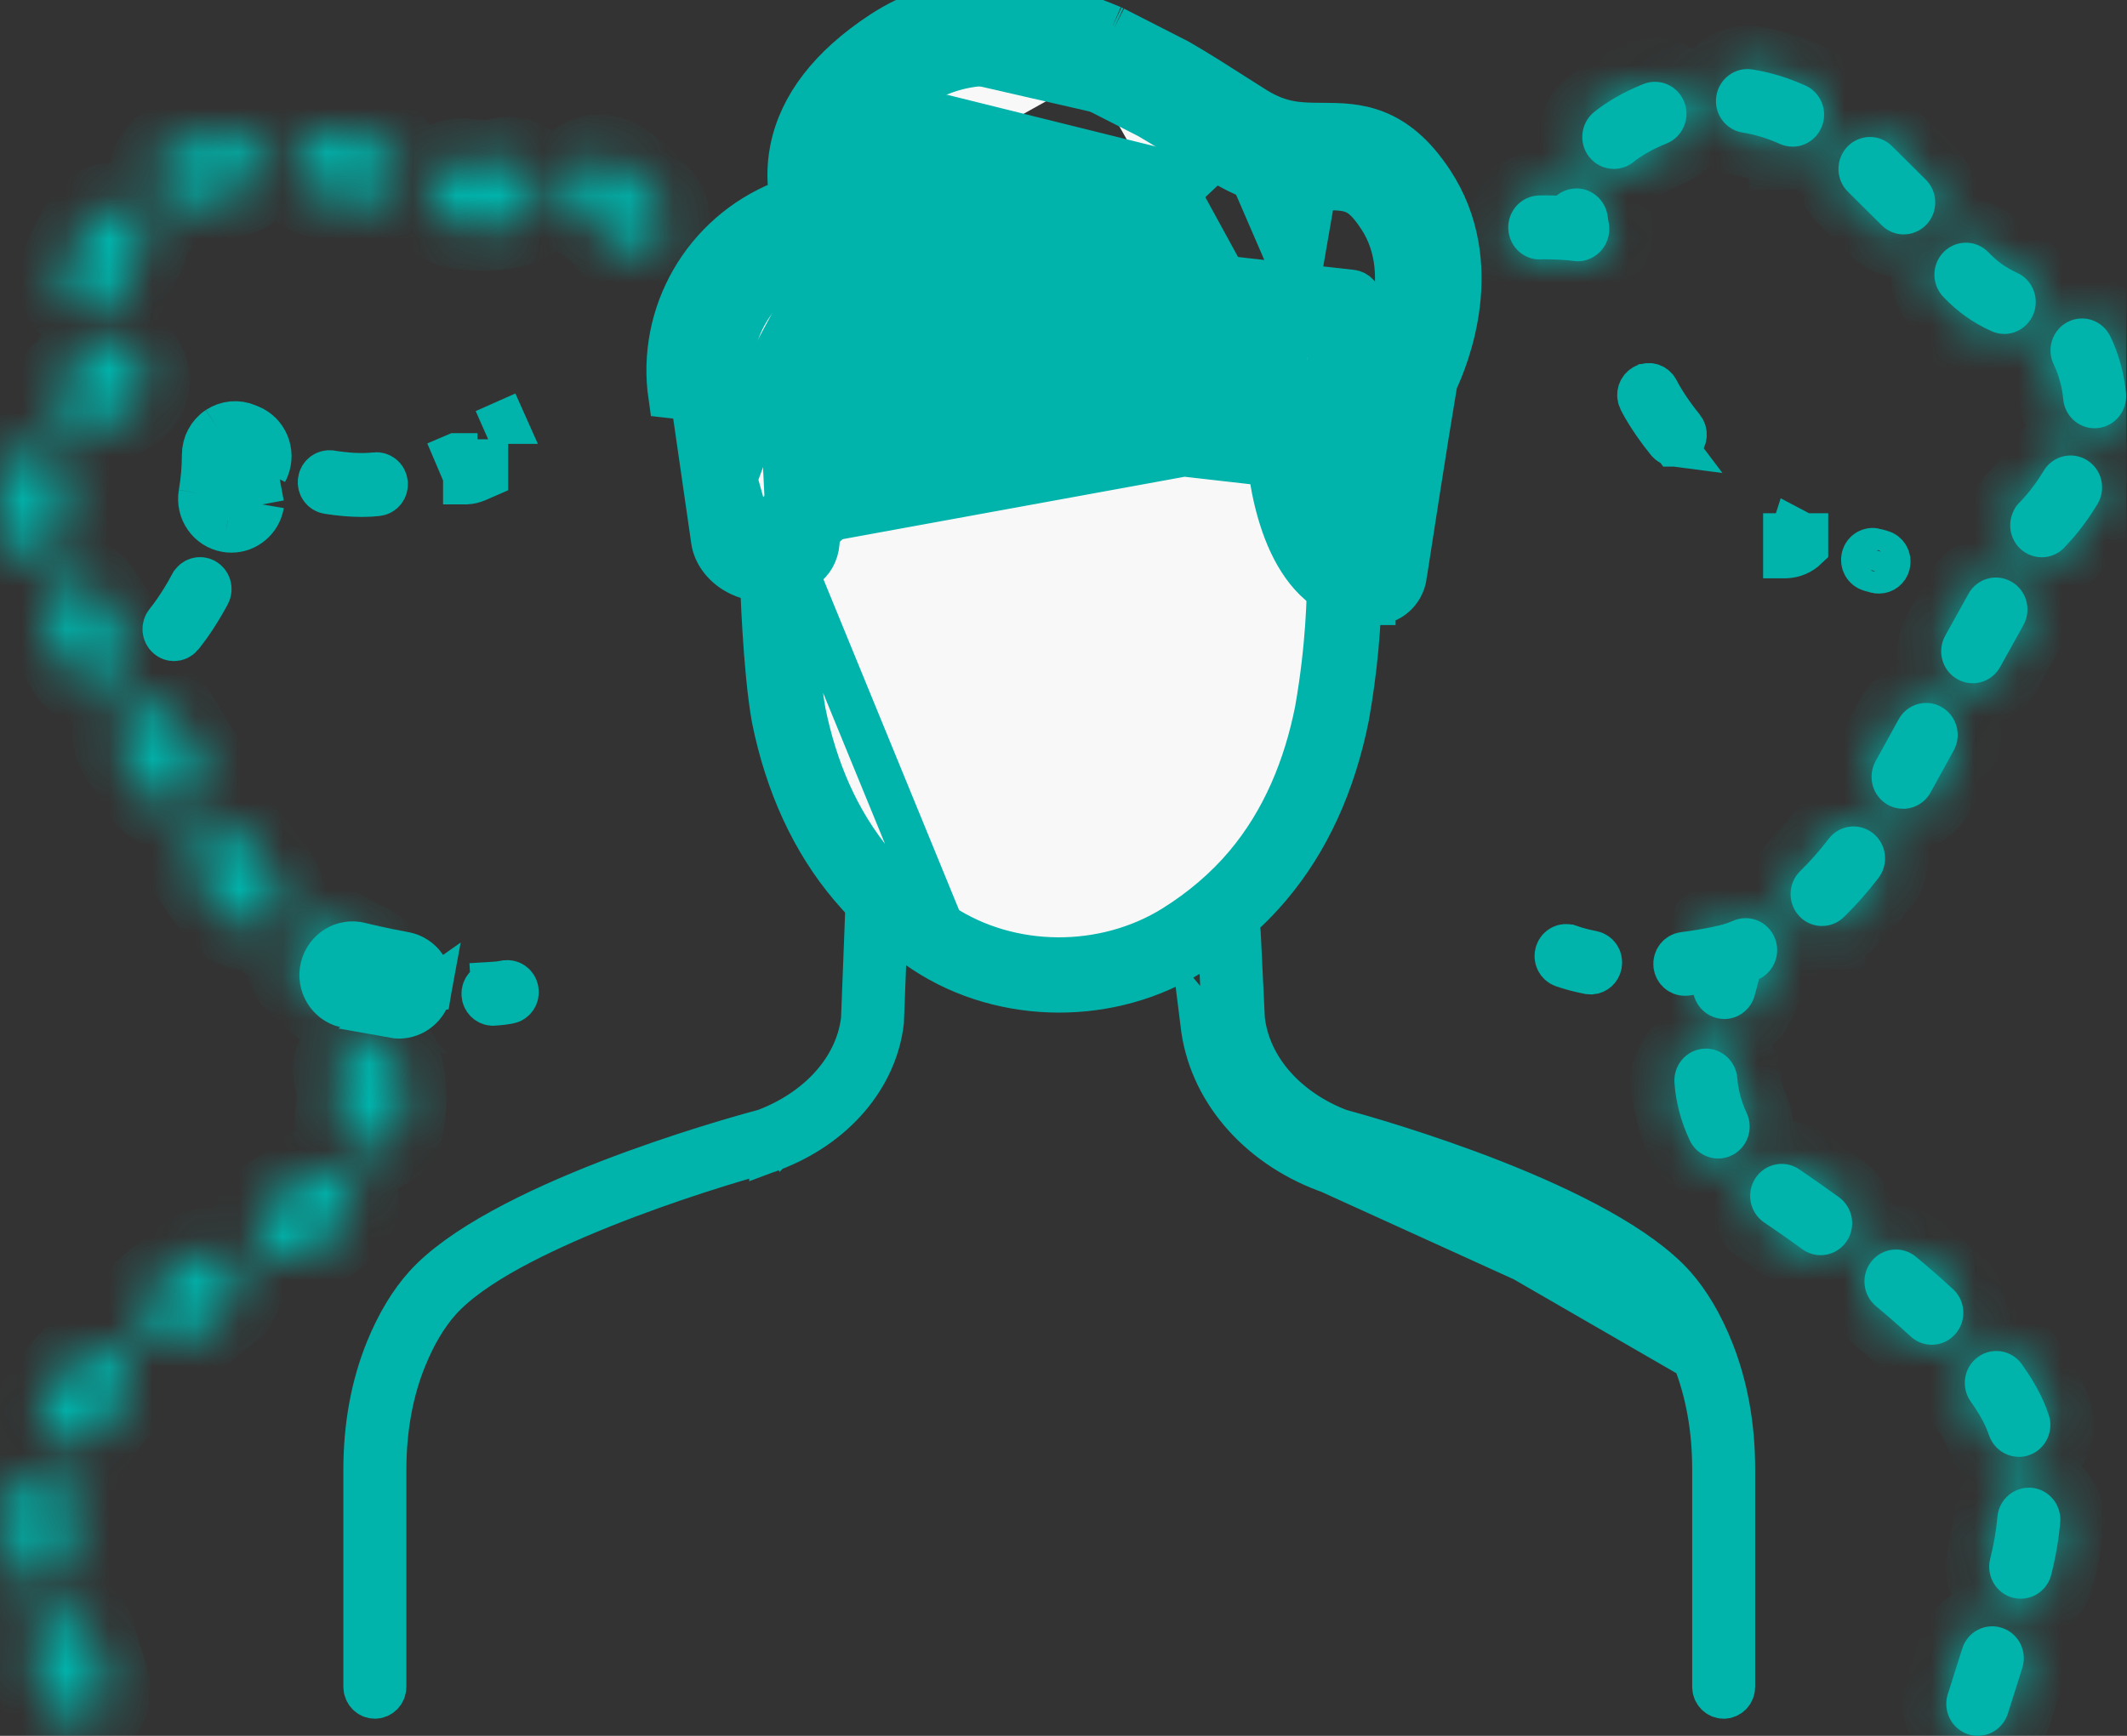 <svg width="49" height="40" viewBox="0 0 49 40" fill="none" xmlns="http://www.w3.org/2000/svg">
<rect x="0" y="0" width="49" height="40" fill="#333333" stroke="none"/>
<g clip-path="url(#clip0_667_12313)">
<path d="M39.024 31.301L39.024 31.302C39.331 32.074 39.483 32.934 39.483 33.852V38.869C39.483 39.006 39.59 39.105 39.709 39.106C39.827 39.105 39.934 39.006 39.934 38.869V33.852C39.934 32.854 39.765 31.936 39.44 31.119L39.44 31.119C39.196 30.507 38.899 30.012 38.567 29.636L38.567 29.636C38.178 29.197 37.566 28.759 36.821 28.343C36.081 27.93 35.24 27.555 34.421 27.232C32.782 26.587 31.264 26.161 30.884 26.058L30.859 26.052L30.835 26.042C29.66 25.587 28.781 24.648 28.642 23.511L28.64 23.493L28.639 23.475L28.543 21.487C28.537 21.361 28.44 21.269 28.332 21.262L28.331 21.262L20.213 20.716L20.201 20.715L20.201 20.715C20.154 20.71 20.104 20.724 20.05 20.773L20.049 20.774C20.004 20.815 19.975 20.876 19.973 20.942L19.973 20.942L19.875 23.473L19.874 23.495L19.871 23.516C19.727 24.655 18.832 25.59 17.644 26.043L17.62 26.052L17.595 26.059C17.211 26.161 15.671 26.587 14.008 27.232C13.176 27.555 12.323 27.929 11.572 28.342C10.814 28.758 10.193 29.196 9.798 29.636C9.463 30.008 9.165 30.498 8.918 31.102C8.584 31.924 8.41 32.854 8.41 33.871V38.868C8.41 39.006 8.518 39.105 8.636 39.105C8.754 39.105 8.862 39.006 8.862 38.868V33.871C8.862 32.936 9.017 32.064 9.334 31.287C9.549 30.761 9.812 30.31 10.127 29.958L10.127 29.958C10.51 29.532 11.092 29.138 11.734 28.785C12.385 28.428 13.135 28.092 13.885 27.792C15.385 27.192 16.921 26.724 17.74 26.507L17.741 26.507C17.746 26.505 17.75 26.504 17.752 26.504C17.753 26.503 17.753 26.503 17.753 26.503L17.76 26.5L17.76 26.501C19.228 25.956 20.179 24.803 20.324 23.543L20.325 23.532L20.325 23.528L20.325 23.521L20.395 21.717L20.415 21.203L20.928 21.238L27.657 21.691L28.102 21.721L28.123 22.166L28.188 23.512C28.189 23.521 28.19 23.529 28.19 23.533C28.19 23.539 28.191 23.541 28.191 23.541L28.191 23.541L27.694 23.595M39.024 31.301L30.717 26.501C29.272 25.955 28.331 24.803 28.19 23.54L27.694 23.595M39.024 31.301C38.812 30.77 38.551 30.313 38.237 29.958M39.024 31.301L38.237 29.958M27.694 23.595C27.858 25.076 28.95 26.369 30.541 26.969M27.694 23.595C27.693 23.587 27.692 23.579 27.691 23.571C27.691 23.563 27.69 23.556 27.689 23.548L30.541 26.969M30.541 26.969C30.564 26.978 30.586 26.985 30.608 26.991M30.541 26.969L30.608 26.991M30.608 26.991C32.191 27.417 36.579 28.839 37.862 30.29L30.608 26.991ZM38.237 29.958C37.86 29.532 37.286 29.138 36.654 28.785C36.013 28.428 35.274 28.092 34.535 27.793C33.058 27.194 31.546 26.726 30.738 26.508L30.735 26.508C30.736 26.508 30.734 26.507 30.731 26.506C30.728 26.505 30.723 26.504 30.717 26.501L38.237 29.958Z" fill="#00B3AB" stroke="#00B3AB"/>
<path d="M18.268 12.955L18.269 13.163C18.272 13.475 18.337 15.361 18.523 16.405C18.784 17.689 19.286 18.919 20.144 19.937L20.144 19.937C20.585 20.46 21.107 20.924 21.693 21.31L18.268 12.955ZM18.268 12.955V9.588L20.302 6.259L30.609 7.398V13.301C30.609 13.314 30.609 13.329 30.609 13.347C30.605 13.692 30.595 14.861 30.328 16.37C30.07 17.667 29.567 18.91 28.701 19.937L28.701 19.937C28.244 20.479 27.682 20.959 27.046 21.356C25.433 22.361 23.269 22.348 21.693 21.31L18.268 12.955Z" fill="#F8F8F8" stroke="#00B3AB"/>
<path d="M19.593 20.415L19.593 20.415C18.729 19.39 18.126 18.096 17.814 16.553C17.61 15.407 17.547 13.439 17.545 13.17V9.447C17.545 9.401 17.558 9.357 17.579 9.321L17.58 9.32L19.853 5.6L19.853 5.599C19.9 5.523 19.979 5.483 20.069 5.492C20.07 5.492 20.07 5.492 20.07 5.492L31.135 6.715L31.135 6.715C31.243 6.727 31.337 6.823 31.337 6.95V13.351C31.328 14.393 31.23 15.452 31.045 16.5C30.731 18.078 30.125 19.384 29.255 20.415L29.255 20.415C28.751 21.013 28.137 21.541 27.428 21.983L27.428 21.983C26.52 22.55 25.46 22.834 24.4 22.834H24.399C23.301 22.834 22.213 22.529 21.299 21.927C20.654 21.502 20.081 20.993 19.593 20.415ZM19.931 20.102C20.392 20.648 20.933 21.127 21.539 21.526C23.213 22.628 25.48 22.645 27.196 21.576L27.196 21.576C27.859 21.163 28.439 20.668 28.916 20.102C29.75 19.113 30.312 17.866 30.601 16.414L30.601 16.414L30.603 16.403C30.78 15.396 30.877 14.362 30.885 13.345L30.885 13.345V13.341V13.296V7.611V7.163L30.44 7.114L20.474 6.013L20.159 5.978L19.993 6.249L18.07 9.397L17.996 9.517V9.658V11.945L17.983 11.931L17.995 13.169C17.998 13.417 18.057 15.356 18.255 16.455L18.254 16.455L18.257 16.466C18.544 17.886 19.104 19.119 19.931 20.102Z" fill="#00B3AB" stroke="#00B3AB"/>
<path d="M18.515 9.756C18.515 9.756 18.667 11.832 18.617 12.485M18.515 9.756C18.515 9.756 19.873 9.617 20.663 8.319C20.6 8.233 20.544 8.152 20.496 8.077L20.917 7.807L21.382 7.992C21.344 8.086 21.304 8.177 21.262 8.264C21.748 8.815 22.583 9.435 23.903 9.496M18.515 9.756C18.464 9.258 18.463 9.258 18.463 9.258L18.464 9.258L18.515 9.756ZM18.617 12.485L28.539 3.129C29.31 3.606 29.92 3.605 30.46 3.605C31.151 3.604 31.729 3.604 32.386 4.603C33.556 6.383 32.382 8.568 32.382 8.568C32.129 10.052 31.652 13.168 31.652 13.168M18.617 12.485C18.604 12.648 18.531 12.788 18.404 12.873M18.617 12.485L18.404 12.873M23.903 9.496C25.584 9.573 28.517 9.741 29.904 9.821M23.903 9.496L23.926 8.996M23.903 9.496L23.926 8.996C23.926 8.996 23.926 8.996 23.926 8.996M29.904 9.821C29.904 9.821 29.933 12.496 31.162 13.063L31.163 13.057L31.179 12.955L31.236 12.582C31.239 12.566 31.241 12.549 31.244 12.532M29.904 9.821L30.404 9.815L30.404 9.816L30.404 9.821L30.404 9.844C30.405 9.866 30.406 9.898 30.408 9.941C30.412 10.025 30.42 10.148 30.434 10.296C30.462 10.593 30.517 10.982 30.619 11.365C30.723 11.755 30.866 12.1 31.051 12.338C31.113 12.417 31.177 12.482 31.244 12.532M29.904 9.821C30.404 9.815 30.404 9.815 30.404 9.815L30.404 9.815L30.404 9.815L30.399 9.348L29.933 9.321C28.546 9.242 25.61 9.074 23.926 8.996M31.244 12.532C31.366 12.624 31.499 12.668 31.652 12.668V13.168M31.244 12.532C31.292 12.221 31.357 11.805 31.428 11.347C31.579 10.383 31.762 9.23 31.889 8.484L31.903 8.404L31.941 8.333L31.941 8.332L31.941 8.332L31.941 8.332L31.941 8.332L31.942 8.331L31.948 8.318C31.955 8.305 31.965 8.285 31.978 8.258C32.004 8.203 32.04 8.121 32.082 8.016C32.165 7.804 32.265 7.506 32.332 7.159C32.466 6.459 32.454 5.617 31.968 4.878C31.708 4.482 31.493 4.309 31.318 4.223C31.14 4.136 30.951 4.11 30.674 4.106C30.608 4.105 30.538 4.105 30.465 4.105C29.918 4.107 29.174 4.109 28.276 3.554L28.276 3.554C28.105 3.448 27.927 3.334 27.741 3.215C27.389 2.99 27.006 2.745 26.583 2.498L26.579 2.496L25.132 1.758M31.652 13.168L31.288 13.112C31.4 13.148 31.521 13.168 31.652 13.168ZM23.926 8.996C22.434 8.928 21.665 8.049 21.338 7.538L20.812 6.715L20.452 7.623C20.154 8.376 19.651 8.781 19.222 9.003C19.005 9.115 18.807 9.18 18.666 9.217C18.595 9.235 18.54 9.246 18.504 9.252C18.486 9.255 18.474 9.257 18.467 9.258L18.461 9.259L18.461 9.259L18.461 9.259L17.98 9.308L18.016 9.792L18.016 9.793L18.016 9.793L18.016 9.794L18.016 9.798L18.018 9.815L18.022 9.881C18.026 9.939 18.032 10.022 18.039 10.123C18.052 10.327 18.07 10.604 18.085 10.902C18.118 11.513 18.14 12.159 18.118 12.446L18.118 12.447C18.117 12.455 18.116 12.46 18.115 12.464M18.115 12.464C17.497 12.87 17.151 12.429 17.14 12.356L17.14 12.356L16.645 12.428M18.115 12.464C18.114 12.469 18.113 12.471 18.113 12.471C18.113 12.471 18.113 12.47 18.114 12.47C18.114 12.469 18.115 12.467 18.118 12.464C18.12 12.461 18.123 12.459 18.126 12.457M18.115 12.464C18.119 12.462 18.123 12.46 18.126 12.457M16.645 12.428L17.14 12.356L16.648 8.958L16.648 8.958C16.454 7.617 17.218 6.323 18.47 5.816L18.471 5.815L18.471 5.815C18.472 5.815 18.48 5.811 18.5 5.804C18.52 5.798 18.545 5.79 18.575 5.78C18.636 5.761 18.712 5.738 18.795 5.715C18.965 5.668 19.148 5.623 19.28 5.6L20.041 5.47L19.614 4.833M16.645 12.428C16.721 12.945 17.544 13.448 18.404 12.873M16.645 12.428L16.154 9.029C15.926 7.455 16.823 5.944 18.282 5.352L18.404 12.873M19.614 4.833L19.611 4.828C19.607 4.821 19.599 4.808 19.589 4.789C19.569 4.751 19.54 4.69 19.51 4.611C19.452 4.452 19.396 4.224 19.407 3.954C19.428 3.443 19.693 2.648 20.971 1.804L20.971 1.804C22.257 0.953 23.71 1.155 25.132 1.758M19.614 4.833L19.613 4.831L19.614 4.832C19.614 4.833 19.614 4.833 19.614 4.833L19.614 4.833ZM25.132 1.758L25.116 1.75L25.343 1.304L25.147 1.764C25.142 1.762 25.137 1.76 25.132 1.758ZM18.404 12.873L18.127 12.457C18.126 12.457 18.126 12.457 18.126 12.457M18.404 12.873L18.126 12.457" fill="#F8F8F8" stroke="#00B3AB"/>
<path d="M29.673 10.043L29.717 10.466C29.776 11.036 29.918 11.808 30.238 12.424C30.488 12.906 30.819 13.245 31.283 13.361L30.66 12.231C30.467 11.881 30.34 11.433 30.259 11.016C30.176 10.592 30.134 10.159 30.129 9.817L30.129 9.816C30.128 9.685 30.028 9.589 29.916 9.582L29.916 9.582C27.18 9.424 25.105 9.312 23.912 9.257C22.309 9.183 21.462 8.232 21.105 7.673L21.105 7.673C21.054 7.594 20.976 7.56 20.9 7.569L20.895 7.569L20.895 7.569C20.815 7.577 20.741 7.63 20.708 7.714L20.708 7.714C20.078 9.302 18.593 9.507 18.496 9.518L18.492 9.518L18.492 9.518C18.377 9.53 18.279 9.637 18.289 9.772C18.289 9.772 18.289 9.772 18.289 9.773L17.79 9.809L29.673 10.043ZM29.673 10.043L29.248 10.019C26.834 9.881 24.99 9.782 23.893 9.731L23.893 9.731C22.707 9.676 21.901 9.201 21.37 8.706L20.971 8.333L20.635 8.764C20.156 9.377 19.558 9.689 19.114 9.845L18.757 9.97L18.781 10.348C18.825 11.05 18.875 12.072 18.842 12.503C18.822 12.752 18.701 12.952 18.526 13.07C18.029 13.402 17.503 13.444 17.064 13.244L17.064 13.244C16.695 13.076 16.465 12.762 16.421 12.462M29.673 10.043L16.421 12.462M31.263 10.935C31.401 10.055 31.555 9.09 31.666 8.442C31.68 8.362 31.706 8.286 31.744 8.215C31.752 8.199 32.688 6.39 31.781 5.011C31.348 4.352 31.111 4.349 30.492 4.342C30.482 4.342 30.471 4.342 30.461 4.341C29.887 4.345 29.106 4.342 28.16 3.757M31.263 10.935L15.435 9.134C15.159 7.231 16.219 5.394 18.012 4.667C18.058 4.648 18.137 4.621 18.234 4.591C18.171 4.271 18.15 3.882 18.236 3.447C18.434 2.442 19.128 1.542 20.298 0.768C21.77 -0.205 23.562 -0.255 25.623 0.623M31.263 10.935C31.334 11.264 31.428 11.552 31.536 11.748L31.098 11.99L31.263 10.935ZM28.16 3.757L28.424 3.332C28.424 3.332 28.424 3.332 28.424 3.332M28.16 3.757L28.423 3.332C28.423 3.332 28.424 3.332 28.424 3.332M28.16 3.757C27.996 3.655 27.819 3.542 27.63 3.421C27.279 3.197 26.882 2.943 26.462 2.698L25.039 1.973C23.437 1.297 22.146 1.305 21.09 2.003M28.424 3.332C29.247 3.841 29.91 3.845 30.458 3.841L30.467 3.841L30.467 3.841C30.488 3.842 30.509 3.842 30.531 3.842C30.8 3.844 31.109 3.847 31.392 3.967C31.725 4.109 31.962 4.376 32.199 4.736L32.199 4.736C32.755 5.581 32.73 6.532 32.597 7.22C32.462 7.913 32.203 8.417 32.188 8.445L32.184 8.453L32.184 8.453C32.172 8.476 32.163 8.5 32.159 8.524L32.159 8.527C32.002 9.448 31.755 11.018 31.592 12.066L31.388 13.383C31.472 13.397 31.559 13.404 31.651 13.404V13.904C32.009 13.903 32.314 13.639 32.368 13.28C32.369 13.277 32.374 13.241 32.384 13.177C32.467 12.641 32.852 10.141 33.078 8.801C33.333 8.266 34.232 6.084 32.989 4.194C32.127 2.881 31.233 2.875 30.484 2.869L30.459 2.869M28.424 3.332C28.263 3.232 28.088 3.121 27.899 3L27.899 3C27.549 2.776 27.144 2.517 26.713 2.266L26.701 2.259L26.689 2.253L25.266 1.528L25.25 1.519L25.233 1.512C23.541 0.798 22.059 0.763 20.814 1.586M30.459 2.869L30.431 2.869C29.934 2.865 29.502 2.863 28.916 2.5C28.758 2.401 28.586 2.292 28.404 2.175M30.459 2.869L30.455 3.369C30.455 3.369 30.455 3.369 30.456 3.369M30.459 2.869L30.456 3.369C30.456 3.369 30.456 3.369 30.456 3.369M28.404 2.175L28.39 2.166C28.025 1.933 27.614 1.669 27.166 1.41M28.404 2.175L28.134 2.596L28.123 2.589C27.757 2.355 27.354 2.096 26.915 1.842L26.916 1.842L27.166 1.41M28.404 2.175L28.134 2.596L28.134 2.596C28.317 2.713 28.491 2.824 28.652 2.924L28.653 2.925C29.359 3.362 29.908 3.365 30.419 3.369L25.442 1.09M27.166 1.41C27.155 1.403 27.143 1.396 27.131 1.39L25.668 0.644M27.166 1.41L26.915 1.842L26.904 1.836C26.904 1.835 26.904 1.835 26.904 1.835M25.668 0.644C25.653 0.637 25.638 0.63 25.623 0.623L25.623 0.623M25.668 0.644L25.441 1.09L25.442 1.09M25.668 0.644L25.442 1.09L26.904 1.835M25.623 0.623L25.418 1.079C25.42 1.08 25.421 1.081 25.423 1.081M25.623 0.623L25.427 1.083C25.426 1.083 25.424 1.082 25.423 1.081M16.421 12.462L15.93 9.063C15.688 7.389 16.618 5.772 18.2 5.13L18.2 5.13C18.225 5.12 18.287 5.099 18.383 5.069L18.811 4.935L18.725 4.495C18.673 4.229 18.655 3.907 18.727 3.544L18.727 3.543C18.89 2.713 19.473 1.913 20.573 1.185L16.421 12.462ZM16.421 12.462C16.421 12.462 16.421 12.462 16.421 12.462M16.421 12.462L16.421 12.462M25.423 1.081C25.435 1.087 25.439 1.089 25.442 1.09M25.423 1.081C23.471 0.251 21.867 0.33 20.574 1.185L25.442 1.09M26.904 1.835C26.902 1.835 26.903 1.835 26.904 1.836M26.904 1.835L26.904 1.836M26.904 1.836L26.905 1.836L26.904 1.836ZM30.456 3.369C30.844 3.372 31.169 3.375 31.501 3.503C31.816 3.624 32.182 3.877 32.572 4.469L32.572 4.469C33.109 5.286 33.191 6.175 33.099 6.947C33.006 7.721 32.741 8.346 32.627 8.587L32.597 8.649L32.585 8.718C32.458 9.471 32.281 10.586 32.136 11.514C32.064 11.979 31.999 12.397 31.952 12.702L31.896 13.064L31.88 13.165C31.876 13.191 31.875 13.2 31.875 13.199L31.875 13.199L31.874 13.204C31.856 13.324 31.757 13.404 31.65 13.404V13.904C29.818 13.903 29.342 11.7 29.22 10.518L30.456 3.369ZM20.814 1.586C20.814 1.586 20.815 1.586 20.815 1.586L21.09 2.003M20.814 1.586C19.714 2.314 19.26 3.064 19.155 3.732C19.052 4.385 19.302 4.845 19.376 4.965L19.377 4.967C19.422 5.04 19.427 5.132 19.397 5.201C19.36 5.285 19.293 5.331 19.231 5.341L19.315 5.834L19.232 5.341C18.944 5.39 18.483 5.527 18.368 5.571L18.368 5.571L18.36 5.574C16.988 6.131 16.166 7.535 16.377 8.994L16.871 8.922M20.814 1.586L21.09 2.003M21.09 2.003C19.047 3.354 19.719 4.569 19.802 4.703C19.931 4.912 19.954 5.177 19.854 5.403C19.755 5.628 19.555 5.793 19.315 5.834C19.062 5.877 18.633 6.005 18.548 6.038C17.385 6.51 16.694 7.696 16.871 8.922M16.871 8.922L16.377 8.994M16.871 8.922L16.377 8.994M16.377 8.994L16.864 12.364L17.309 12.332M16.377 8.994L17.309 12.332M17.309 12.332L16.975 12.611C17.059 12.712 17.202 12.817 17.403 12.865L17.309 12.332Z" fill="#00B3AB" stroke="#00B3AB"/>
<mask id="path-6-inside-1_667_12313" fill="white">
<path d="M45.563 40C45.489 40 45.415 39.988 45.341 39.965C44.959 39.84 44.749 39.425 44.872 39.038L45.205 37.987C45.328 37.599 45.736 37.386 46.119 37.511C46.501 37.635 46.711 38.05 46.588 38.437L46.255 39.489C46.155 39.801 45.87 40 45.563 40ZM46.552 36.84C46.492 36.84 46.432 36.833 46.371 36.818C45.983 36.716 45.749 36.315 45.848 35.921C45.931 35.595 45.987 35.268 46.015 34.951C46.051 34.546 46.404 34.251 46.803 34.283C47.202 34.319 47.496 34.677 47.462 35.082C47.427 35.478 47.357 35.883 47.255 36.287C47.171 36.62 46.876 36.84 46.552 36.84ZM46.508 33.571C46.21 33.571 45.93 33.382 45.824 33.08C45.8 33.013 45.775 32.947 45.747 32.884C45.669 32.708 45.553 32.511 45.401 32.3C45.166 31.971 45.238 31.51 45.563 31.272C45.889 31.033 46.342 31.106 46.577 31.436C46.787 31.729 46.953 32.014 47.072 32.282C47.116 32.381 47.157 32.484 47.193 32.59C47.327 32.973 47.129 33.395 46.751 33.53C46.671 33.559 46.59 33.573 46.508 33.573V33.571ZM44.504 30.988C44.33 30.988 44.156 30.925 44.016 30.797C43.767 30.569 43.499 30.334 43.217 30.099C42.907 29.841 42.862 29.377 43.116 29.062C43.37 28.749 43.828 28.703 44.138 28.96C44.439 29.21 44.726 29.461 44.992 29.706C45.289 29.979 45.311 30.445 45.042 30.746C44.898 30.907 44.701 30.988 44.504 30.988V30.988ZM41.942 28.924C41.796 28.924 41.648 28.879 41.521 28.787C41.166 28.529 40.861 28.318 40.64 28.169C40.307 27.942 40.218 27.485 40.441 27.147C40.664 26.808 41.116 26.718 41.449 26.945C41.678 27.1 41.995 27.321 42.365 27.588C42.691 27.825 42.767 28.285 42.534 28.616C42.392 28.817 42.169 28.924 41.942 28.924V28.924ZM39.582 26.696C39.311 26.696 39.05 26.541 38.926 26.276C38.725 25.849 38.607 25.404 38.575 24.954C38.545 24.549 38.845 24.195 39.245 24.165C39.639 24.134 39.993 24.439 40.023 24.846C40.043 25.113 40.115 25.381 40.237 25.644C40.41 26.011 40.256 26.45 39.894 26.625C39.794 26.674 39.687 26.697 39.583 26.697L39.582 26.696ZM39.723 23.481C39.66 23.481 39.597 23.472 39.534 23.455C39.147 23.349 38.917 22.946 39.021 22.553L39.112 22.212L39.172 21.882C39.221 21.616 39.409 21.398 39.663 21.315C39.776 21.278 39.857 21.248 39.922 21.22C40.287 21.056 40.717 21.223 40.879 21.596C41.039 21.963 40.879 22.392 40.523 22.561C40.523 22.563 40.522 22.565 40.522 22.567L40.424 22.936C40.337 23.265 40.044 23.482 39.724 23.482L39.723 23.481ZM41.975 21.339C41.785 21.339 41.595 21.265 41.453 21.114C41.174 20.821 41.183 20.355 41.471 20.073C41.702 19.847 41.922 19.598 42.128 19.328C42.374 19.007 42.83 18.95 43.147 19.199C43.463 19.449 43.52 19.911 43.274 20.233C43.026 20.556 42.759 20.859 42.479 21.132C42.338 21.27 42.157 21.338 41.975 21.338V21.339ZM43.84 18.637C43.722 18.637 43.601 18.608 43.49 18.546C43.139 18.349 43.012 17.9 43.206 17.544C43.365 17.254 43.546 16.925 43.74 16.574C43.937 16.219 44.379 16.093 44.729 16.292C45.079 16.492 45.203 16.941 45.007 17.296C44.814 17.644 44.635 17.969 44.477 18.258C44.344 18.501 44.097 18.638 43.841 18.638L43.84 18.637ZM45.445 15.744C45.324 15.744 45.201 15.714 45.088 15.649C44.739 15.449 44.616 15 44.813 14.646L45.348 13.684C45.544 13.329 45.986 13.202 46.337 13.403C46.687 13.602 46.81 14.051 46.614 14.406L46.077 15.371C45.944 15.61 45.697 15.745 45.445 15.745V15.744ZM47.035 12.842C46.927 12.842 46.816 12.817 46.711 12.765C46.352 12.583 46.207 12.141 46.386 11.777C46.425 11.685 46.468 11.634 46.538 11.565C46.538 11.565 46.818 11.288 47.08 10.85C47.288 10.502 47.735 10.392 48.078 10.603C48.421 10.814 48.529 11.267 48.321 11.615C48.025 12.108 47.719 12.448 47.594 12.577C47.455 12.747 47.248 12.842 47.035 12.842H47.035ZM48.252 9.869C47.879 9.869 47.562 9.578 47.53 9.193C47.519 9.06 47.495 8.925 47.458 8.795C47.416 8.644 47.367 8.513 47.314 8.404C47.135 8.04 47.28 7.598 47.639 7.416C47.999 7.234 48.434 7.382 48.613 7.746C48.709 7.938 48.787 8.15 48.855 8.392C48.917 8.613 48.958 8.842 48.978 9.07C49.011 9.476 48.714 9.832 48.315 9.866C48.294 9.868 48.273 9.869 48.253 9.869H48.252ZM46.172 7.695C46.075 7.695 45.975 7.675 45.88 7.632C45.458 7.443 45.093 7.184 44.767 6.84C44.488 6.547 44.496 6.081 44.785 5.799C45.073 5.517 45.532 5.525 45.811 5.817C46.008 6.023 46.216 6.172 46.465 6.285C46.832 6.449 46.998 6.884 46.837 7.256C46.716 7.532 46.45 7.696 46.172 7.696L46.172 7.695ZM36.348 6.02C36.316 6.02 36.284 6.018 36.252 6.013C36.065 5.986 35.749 5.975 35.585 5.975H35.523C35.177 6.007 34.854 5.772 34.767 5.42C34.67 5.024 34.906 4.625 35.295 4.526C35.338 4.515 35.384 4.509 35.429 4.505C35.491 4.502 35.638 4.499 35.859 4.507C35.963 4.421 36.092 4.363 36.236 4.347C36.631 4.298 36.993 4.594 37.038 4.997C37.042 5.042 37.049 5.074 37.052 5.087C37.112 5.325 37.052 5.585 36.892 5.769C36.752 5.928 36.554 6.021 36.348 6.021V6.02ZM43.857 5.402C43.674 5.402 43.491 5.332 43.35 5.192L42.571 4.419C42.284 4.134 42.279 3.669 42.56 3.378C42.841 3.087 43.3 3.082 43.586 3.366L44.364 4.139C44.651 4.423 44.656 4.889 44.376 5.18C44.234 5.327 44.045 5.401 43.857 5.401V5.402ZM37.178 3.892C36.962 3.892 36.749 3.796 36.605 3.61C36.358 3.289 36.414 2.827 36.73 2.576C37.046 2.325 37.425 2.11 37.858 1.937C38.233 1.787 38.653 1.973 38.801 2.351C38.948 2.729 38.766 3.157 38.393 3.307C38.09 3.429 37.831 3.574 37.625 3.737C37.493 3.842 37.335 3.893 37.178 3.893L37.178 3.892ZM41.296 3.379C41.198 3.379 41.098 3.359 41.003 3.316C40.715 3.187 40.426 3.099 40.145 3.055C39.749 2.993 39.477 2.617 39.539 2.215C39.6 1.813 39.975 1.538 40.367 1.6C40.774 1.664 41.185 1.788 41.59 1.97C41.957 2.135 42.123 2.569 41.96 2.941C41.84 3.216 41.575 3.38 41.296 3.38V3.379Z"/>
</mask>
<path d="M45.563 40C45.489 40 45.415 39.988 45.341 39.965C44.959 39.84 44.749 39.425 44.872 39.038L45.205 37.987C45.328 37.599 45.736 37.386 46.119 37.511C46.501 37.635 46.711 38.05 46.588 38.437L46.255 39.489C46.155 39.801 45.87 40 45.563 40ZM46.552 36.84C46.492 36.84 46.432 36.833 46.371 36.818C45.983 36.716 45.749 36.315 45.848 35.921C45.931 35.595 45.987 35.268 46.015 34.951C46.051 34.546 46.404 34.251 46.803 34.283C47.202 34.319 47.496 34.677 47.462 35.082C47.427 35.478 47.357 35.883 47.255 36.287C47.171 36.62 46.876 36.84 46.552 36.84ZM46.508 33.571C46.21 33.571 45.93 33.382 45.824 33.08C45.8 33.013 45.775 32.947 45.747 32.884C45.669 32.708 45.553 32.511 45.401 32.3C45.166 31.971 45.238 31.51 45.563 31.272C45.889 31.033 46.342 31.106 46.577 31.436C46.787 31.729 46.953 32.014 47.072 32.282C47.116 32.381 47.157 32.484 47.193 32.59C47.327 32.973 47.129 33.395 46.751 33.53C46.671 33.559 46.59 33.573 46.508 33.573V33.571ZM44.504 30.988C44.33 30.988 44.156 30.925 44.016 30.797C43.767 30.569 43.499 30.334 43.217 30.099C42.907 29.841 42.862 29.377 43.116 29.062C43.37 28.749 43.828 28.703 44.138 28.96C44.439 29.21 44.726 29.461 44.992 29.706C45.289 29.979 45.311 30.445 45.042 30.746C44.898 30.907 44.701 30.988 44.504 30.988V30.988ZM41.942 28.924C41.796 28.924 41.648 28.879 41.521 28.787C41.166 28.529 40.861 28.318 40.64 28.169C40.307 27.942 40.218 27.485 40.441 27.147C40.664 26.808 41.116 26.718 41.449 26.945C41.678 27.1 41.995 27.321 42.365 27.588C42.691 27.825 42.767 28.285 42.534 28.616C42.392 28.817 42.169 28.924 41.942 28.924V28.924ZM39.582 26.696C39.311 26.696 39.05 26.541 38.926 26.276C38.725 25.849 38.607 25.404 38.575 24.954C38.545 24.549 38.845 24.195 39.245 24.165C39.639 24.134 39.993 24.439 40.023 24.846C40.043 25.113 40.115 25.381 40.237 25.644C40.41 26.011 40.256 26.45 39.894 26.625C39.794 26.674 39.687 26.697 39.583 26.697L39.582 26.696ZM39.723 23.481C39.66 23.481 39.597 23.472 39.534 23.455C39.147 23.349 38.917 22.946 39.021 22.553L39.112 22.212L39.172 21.882C39.221 21.616 39.409 21.398 39.663 21.315C39.776 21.278 39.857 21.248 39.922 21.22C40.287 21.056 40.717 21.223 40.879 21.596C41.039 21.963 40.879 22.392 40.523 22.561C40.523 22.563 40.522 22.565 40.522 22.567L40.424 22.936C40.337 23.265 40.044 23.482 39.724 23.482L39.723 23.481ZM41.975 21.339C41.785 21.339 41.595 21.265 41.453 21.114C41.174 20.821 41.183 20.355 41.471 20.073C41.702 19.847 41.922 19.598 42.128 19.328C42.374 19.007 42.83 18.95 43.147 19.199C43.463 19.449 43.52 19.911 43.274 20.233C43.026 20.556 42.759 20.859 42.479 21.132C42.338 21.27 42.157 21.338 41.975 21.338V21.339ZM43.84 18.637C43.722 18.637 43.601 18.608 43.49 18.546C43.139 18.349 43.012 17.9 43.206 17.544C43.365 17.254 43.546 16.925 43.74 16.574C43.937 16.219 44.379 16.093 44.729 16.292C45.079 16.492 45.203 16.941 45.007 17.296C44.814 17.644 44.635 17.969 44.477 18.258C44.344 18.501 44.097 18.638 43.841 18.638L43.84 18.637ZM45.445 15.744C45.324 15.744 45.201 15.714 45.088 15.649C44.739 15.449 44.616 15 44.813 14.646L45.348 13.684C45.544 13.329 45.986 13.202 46.337 13.403C46.687 13.602 46.81 14.051 46.614 14.406L46.077 15.371C45.944 15.61 45.697 15.745 45.445 15.745V15.744ZM47.035 12.842C46.927 12.842 46.816 12.817 46.711 12.765C46.352 12.583 46.207 12.141 46.386 11.777C46.425 11.685 46.468 11.634 46.538 11.565C46.538 11.565 46.818 11.288 47.08 10.85C47.288 10.502 47.735 10.392 48.078 10.603C48.421 10.814 48.529 11.267 48.321 11.615C48.025 12.108 47.719 12.448 47.594 12.577C47.455 12.747 47.248 12.842 47.035 12.842H47.035ZM48.252 9.869C47.879 9.869 47.562 9.578 47.53 9.193C47.519 9.06 47.495 8.925 47.458 8.795C47.416 8.644 47.367 8.513 47.314 8.404C47.135 8.04 47.28 7.598 47.639 7.416C47.999 7.234 48.434 7.382 48.613 7.746C48.709 7.938 48.787 8.15 48.855 8.392C48.917 8.613 48.958 8.842 48.978 9.07C49.011 9.476 48.714 9.832 48.315 9.866C48.294 9.868 48.273 9.869 48.253 9.869H48.252ZM46.172 7.695C46.075 7.695 45.975 7.675 45.88 7.632C45.458 7.443 45.093 7.184 44.767 6.84C44.488 6.547 44.496 6.081 44.785 5.799C45.073 5.517 45.532 5.525 45.811 5.817C46.008 6.023 46.216 6.172 46.465 6.285C46.832 6.449 46.998 6.884 46.837 7.256C46.716 7.532 46.45 7.696 46.172 7.696L46.172 7.695ZM36.348 6.02C36.316 6.02 36.284 6.018 36.252 6.013C36.065 5.986 35.749 5.975 35.585 5.975H35.523C35.177 6.007 34.854 5.772 34.767 5.42C34.67 5.024 34.906 4.625 35.295 4.526C35.338 4.515 35.384 4.509 35.429 4.505C35.491 4.502 35.638 4.499 35.859 4.507C35.963 4.421 36.092 4.363 36.236 4.347C36.631 4.298 36.993 4.594 37.038 4.997C37.042 5.042 37.049 5.074 37.052 5.087C37.112 5.325 37.052 5.585 36.892 5.769C36.752 5.928 36.554 6.021 36.348 6.021V6.02ZM43.857 5.402C43.674 5.402 43.491 5.332 43.35 5.192L42.571 4.419C42.284 4.134 42.279 3.669 42.56 3.378C42.841 3.087 43.3 3.082 43.586 3.366L44.364 4.139C44.651 4.423 44.656 4.889 44.376 5.18C44.234 5.327 44.045 5.401 43.857 5.401V5.402ZM37.178 3.892C36.962 3.892 36.749 3.796 36.605 3.61C36.358 3.289 36.414 2.827 36.73 2.576C37.046 2.325 37.425 2.11 37.858 1.937C38.233 1.787 38.653 1.973 38.801 2.351C38.948 2.729 38.766 3.157 38.393 3.307C38.09 3.429 37.831 3.574 37.625 3.737C37.493 3.842 37.335 3.893 37.178 3.893L37.178 3.892ZM41.296 3.379C41.198 3.379 41.098 3.359 41.003 3.316C40.715 3.187 40.426 3.099 40.145 3.055C39.749 2.993 39.477 2.617 39.539 2.215C39.6 1.813 39.975 1.538 40.367 1.6C40.774 1.664 41.185 1.788 41.59 1.97C41.957 2.135 42.123 2.569 41.96 2.941C41.84 3.216 41.575 3.38 41.296 3.38V3.379Z" fill="#00B3AB"/>
<path d="M46.16 12.223L46.809 12.552L47.262 11.661L46.613 11.331L46.16 12.223ZM45.341 39.965L45.031 40.916L45.037 40.917L45.341 39.965ZM44.872 39.038L45.825 39.34L45.825 39.34L44.872 39.038ZM45.205 37.987L46.158 38.289L46.158 38.288L45.205 37.987ZM46.588 38.437L45.635 38.135L45.635 38.135L46.588 38.437ZM46.255 39.489L47.208 39.792L47.208 39.791L46.255 39.489ZM46.371 36.818L46.118 37.785L46.129 37.788L46.371 36.818ZM45.848 35.921L44.879 35.675L44.879 35.676L45.848 35.921ZM46.015 34.951L47.011 35.04L47.011 35.039L46.015 34.951ZM46.803 34.283L46.893 33.287L46.882 33.286L46.803 34.283ZM47.462 35.082L48.458 35.169L48.458 35.167L47.462 35.082ZM47.255 36.287L48.224 36.533L48.225 36.532L47.255 36.287ZM46.508 33.571H47.508V32.571H46.508V33.571ZM45.824 33.08L46.769 32.751L46.766 32.744L45.824 33.08ZM45.747 32.884L44.833 33.289L44.834 33.292L45.747 32.884ZM45.401 32.3L44.588 32.882L44.589 32.884L45.401 32.3ZM45.563 31.272L46.154 32.079L46.154 32.078L45.563 31.272ZM46.577 31.436L45.763 32.017L45.763 32.017L46.577 31.436ZM47.072 32.282L47.986 31.877L47.986 31.877L47.072 32.282ZM47.193 32.59L46.248 32.915L46.249 32.918L47.193 32.59ZM46.751 33.53L46.414 32.589L46.407 32.591L46.751 33.53ZM46.508 33.573H45.508V34.573H46.508V33.573ZM44.504 30.988V31.988H45.504V30.988H44.504ZM44.016 30.797L43.339 31.534L43.34 31.534L44.016 30.797ZM43.217 30.099L42.577 30.868L42.577 30.868L43.217 30.099ZM43.116 29.062L42.339 28.432L42.337 28.435L43.116 29.062ZM44.138 28.96L44.778 28.192L44.777 28.19L44.138 28.96ZM44.992 29.706L45.669 28.97L45.669 28.97L44.992 29.706ZM45.042 30.746L44.297 30.079L44.296 30.08L45.042 30.746ZM44.504 30.988V29.988H43.504V30.988H44.504ZM41.942 28.924H42.942V27.924H41.942V28.924ZM41.521 28.787L40.934 29.596L40.934 29.596L41.521 28.787ZM40.64 28.169L41.202 27.341L41.202 27.341L40.64 28.169ZM41.449 26.945L40.886 27.771L40.886 27.772L41.449 26.945ZM42.365 27.588L42.951 26.778L42.951 26.778L42.365 27.588ZM42.534 28.616L43.351 29.192L43.352 29.191L42.534 28.616ZM41.942 28.924H40.942V29.924H41.942V28.924ZM39.582 26.696L40.294 25.994L40 25.696H39.582V26.696ZM38.926 26.276L39.831 25.851L39.831 25.851L38.926 26.276ZM38.575 24.954L39.572 24.882L39.572 24.881L38.575 24.954ZM39.245 24.165L39.321 25.162L39.324 25.162L39.245 24.165ZM40.023 24.846L39.026 24.919L39.026 24.92L40.023 24.846ZM40.237 25.644L39.332 26.067L39.332 26.069L40.237 25.644ZM39.894 26.625L39.459 25.725L39.457 25.726L39.894 26.625ZM39.583 26.697L38.87 27.399L39.164 27.697H39.583V26.697ZM39.723 23.481L40.619 23.038L40.344 22.481H39.723V23.481ZM39.534 23.455L39.27 24.42L39.279 24.422L39.534 23.455ZM39.021 22.553L39.988 22.81L39.988 22.809L39.021 22.553ZM39.112 22.212L40.078 22.469L40.088 22.431L40.095 22.392L39.112 22.212ZM39.172 21.882L38.189 21.701L38.189 21.702L39.172 21.882ZM39.663 21.315L39.351 20.365L39.663 21.315ZM39.922 21.22L40.326 22.134L40.331 22.132L39.922 21.22ZM40.879 21.596L41.796 21.197L41.796 21.196L40.879 21.596ZM40.523 22.561L40.094 21.657L39.523 21.929V22.561H40.523ZM40.522 22.567L41.489 22.823L41.522 22.698V22.567H40.522ZM40.424 22.936L39.457 22.68L39.457 22.68L40.424 22.936ZM39.724 23.482L38.827 23.925L39.102 24.482H39.724V23.482ZM41.975 21.339V22.339H42.975V21.339H41.975ZM41.453 21.114L42.179 20.426L42.177 20.424L41.453 21.114ZM41.471 20.073L40.772 19.358L40.771 19.358L41.471 20.073ZM42.128 19.328L41.334 18.72L41.333 18.721L42.128 19.328ZM43.147 19.199L43.766 18.414L43.764 18.413L43.147 19.199ZM43.274 20.233L42.48 19.624L42.48 19.625L43.274 20.233ZM42.479 21.132L41.78 20.418L41.78 20.418L42.479 21.132ZM41.975 21.338V20.338H40.975V21.338H41.975ZM43.84 18.637L44.552 17.935L44.258 17.637H43.84V18.637ZM43.49 18.546L43 19.418L43.001 19.418L43.49 18.546ZM43.206 17.544L42.328 17.065L42.328 17.066L43.206 17.544ZM43.74 16.574L42.865 16.09L42.865 16.09L43.74 16.574ZM45.007 17.296L45.881 17.781L45.882 17.78L45.007 17.296ZM44.477 18.258L43.599 17.779L43.599 17.779L44.477 18.258ZM43.841 18.638L43.13 19.34L43.423 19.638H43.841V18.638ZM45.445 15.744H46.445V14.744H45.445V15.744ZM45.088 15.649L45.586 14.782L45.586 14.781L45.088 15.649ZM44.813 14.646L45.686 15.132L45.687 15.131L44.813 14.646ZM45.348 13.684L46.222 14.169L46.222 14.169L45.348 13.684ZM46.337 13.403L45.841 14.271L45.842 14.271L46.337 13.403ZM46.614 14.406L47.487 14.892L47.488 14.89L46.614 14.406ZM46.077 15.371L46.951 15.857L46.951 15.857L46.077 15.371ZM45.445 15.745H44.445V16.745H45.445V15.745ZM46.711 12.765L46.26 13.657L46.265 13.66L46.711 12.765ZM46.386 11.777L47.284 12.218L47.296 12.193L47.307 12.168L46.386 11.777ZM46.538 11.565L47.237 12.28L47.242 12.275L46.538 11.565ZM47.08 10.85L47.938 11.364L47.939 11.363L47.08 10.85ZM48.078 10.603L47.553 11.454L47.554 11.455L48.078 10.603ZM48.321 11.615L49.179 12.129L49.179 12.129L48.321 11.615ZM47.594 12.577L46.875 11.882L46.846 11.912L46.819 11.945L47.594 12.577ZM47.53 9.193L46.533 9.274L46.533 9.277L47.53 9.193ZM47.458 8.795L46.495 9.064L46.496 9.067L47.458 8.795ZM47.314 8.404L48.212 7.965L48.211 7.963L47.314 8.404ZM47.639 7.416L48.091 8.308L48.091 8.308L47.639 7.416ZM48.613 7.746L47.716 8.187L47.717 8.189L48.613 7.746ZM48.855 8.392L47.892 8.662L47.892 8.662L48.855 8.392ZM48.978 9.07L49.975 8.989L49.974 8.984L48.978 9.07ZM48.315 9.866L48.396 10.863L48.401 10.862L48.315 9.866ZM46.172 7.695L46.884 8.398L48.564 6.695H46.172V7.695ZM45.88 7.632L46.29 6.72L46.289 6.72L45.88 7.632ZM44.767 6.84L45.492 6.151L45.491 6.151L44.767 6.84ZM45.811 5.817L45.087 6.507L45.087 6.507L45.811 5.817ZM46.465 6.285L46.053 7.196L46.057 7.198L46.465 6.285ZM46.837 7.256L47.753 7.656L47.754 7.654L46.837 7.256ZM46.172 7.696L45.46 6.994L43.781 8.696H46.172V7.696ZM36.348 6.02H37.348V5.02H36.348V6.02ZM36.252 6.013L36.109 7.003L36.123 7.005L36.252 6.013ZM35.523 5.975V4.975H35.477L35.431 4.979L35.523 5.975ZM34.767 5.42L33.796 5.658L33.796 5.659L34.767 5.42ZM35.295 4.526L35.54 5.496L35.541 5.496L35.295 4.526ZM35.429 4.505L35.375 3.507L35.365 3.507L35.356 3.508L35.429 4.505ZM35.859 4.507L35.821 5.506L36.2 5.521L36.493 5.28L35.859 4.507ZM36.236 4.347L36.346 5.341L36.358 5.34L36.236 4.347ZM37.038 4.997L36.044 5.108L36.044 5.108L37.038 4.997ZM37.052 5.087L36.081 5.327L36.082 5.331L37.052 5.087ZM36.892 5.769L36.14 5.109L36.139 5.11L36.892 5.769ZM36.348 6.021H35.348V7.021H36.348V6.021ZM43.857 5.402V6.402H44.857V5.402H43.857ZM43.35 5.192L44.056 4.483L44.054 4.482L43.35 5.192ZM42.571 4.419L43.276 3.709L43.275 3.708L42.571 4.419ZM42.56 3.378L41.84 2.683L41.839 2.684L42.56 3.378ZM43.586 3.366L42.881 4.075L42.881 4.075L43.586 3.366ZM44.364 4.139L43.66 4.848L43.66 4.849L44.364 4.139ZM44.376 5.18L45.096 5.874L45.096 5.874L44.376 5.18ZM43.857 5.401V4.401H42.857V5.401H43.857ZM37.178 3.892L37.891 3.191L37.597 2.892H37.178V3.892ZM36.605 3.61L35.814 4.22L35.814 4.221L36.605 3.61ZM37.858 1.937L37.487 1.008L37.487 1.008L37.858 1.937ZM38.801 2.351L39.733 1.987L39.732 1.987L38.801 2.351ZM38.393 3.307L38.02 2.379L38.02 2.379L38.393 3.307ZM37.625 3.737L38.246 4.52L38.247 4.52L37.625 3.737ZM37.178 3.893L36.465 4.594L36.759 4.893H37.178V3.893ZM41.296 3.379H42.296V2.379H41.296V3.379ZM41.003 3.316L40.592 4.228L40.592 4.228L41.003 3.316ZM40.145 3.055L39.99 4.043L39.992 4.044L40.145 3.055ZM40.367 1.6L40.522 0.612L40.522 0.612L40.367 1.6ZM41.59 1.97L42.001 1.058L41.999 1.057L41.59 1.97ZM41.96 2.941L41.044 2.541L41.044 2.541L41.96 2.941ZM41.296 3.38H40.296V4.38H41.296V3.38ZM45.563 39C45.596 39 45.624 39.005 45.645 39.012L45.037 40.917C45.205 40.971 45.382 41 45.563 41V39ZM45.651 39.014C45.802 39.063 45.865 39.215 45.825 39.34L43.919 38.736C43.633 39.635 44.116 40.617 45.031 40.916L45.651 39.014ZM45.825 39.34L46.158 38.289L44.252 37.684L43.919 38.736L45.825 39.34ZM46.158 38.288C46.117 38.42 45.965 38.512 45.809 38.461L46.428 36.56C45.508 36.26 44.539 36.778 44.252 37.685L46.158 38.288ZM45.809 38.461C45.658 38.412 45.595 38.261 45.635 38.135L47.541 38.74C47.826 37.84 47.344 36.858 46.428 36.56L45.809 38.461ZM45.635 38.135L45.301 39.187L47.208 39.791L47.541 38.74L45.635 38.135ZM45.302 39.186C45.336 39.079 45.439 39 45.563 39V41C46.3 41 46.975 40.524 47.208 39.792L45.302 39.186ZM46.552 35.84C46.577 35.84 46.598 35.843 46.614 35.847L46.129 37.788C46.266 37.822 46.408 37.84 46.552 37.84V35.84ZM46.625 35.85C46.777 35.89 46.85 36.038 46.818 36.166L44.879 35.676C44.647 36.592 45.188 37.541 46.118 37.785L46.625 35.85ZM46.818 36.167C46.913 35.791 46.978 35.411 47.011 35.04L45.019 34.863C44.996 35.125 44.949 35.399 44.879 35.675L46.818 36.167ZM47.011 35.039C46.999 35.181 46.871 35.291 46.723 35.279L46.882 33.286C45.936 33.21 45.103 33.911 45.019 34.864L47.011 35.039ZM46.712 35.279C46.548 35.264 46.454 35.124 46.465 34.996L48.458 35.167C48.539 34.23 47.856 33.374 46.893 33.287L46.712 35.279ZM46.465 34.994C46.436 35.334 46.375 35.687 46.286 36.042L48.225 36.532C48.339 36.079 48.418 35.621 48.458 35.169L46.465 34.994ZM46.286 36.041C46.315 35.928 46.421 35.84 46.552 35.84V37.84C47.33 37.84 48.027 37.312 48.224 36.533L46.286 36.041ZM46.508 32.571C46.63 32.571 46.732 32.646 46.769 32.751L44.88 33.409C45.127 34.118 45.789 34.571 46.508 34.571V32.571ZM46.766 32.744C46.738 32.666 46.704 32.573 46.66 32.476L44.834 33.292C44.847 33.321 44.862 33.359 44.883 33.416L46.766 32.744ZM46.661 32.479C46.548 32.224 46.394 31.967 46.214 31.717L44.589 32.884C44.713 33.056 44.79 33.192 44.833 33.289L46.661 32.479ZM46.215 31.719C46.294 31.83 46.276 31.989 46.154 32.079L44.972 30.465C44.2 31.031 44.038 32.112 44.588 32.882L46.215 31.719ZM46.154 32.078C46.029 32.17 45.85 32.139 45.763 32.017L47.391 30.855C46.833 30.074 45.749 29.896 44.972 30.465L46.154 32.078ZM45.763 32.017C45.942 32.267 46.072 32.494 46.158 32.687L47.986 31.877C47.835 31.535 47.631 31.191 47.391 30.854L45.763 32.017ZM46.158 32.687C46.191 32.761 46.221 32.837 46.248 32.915L48.139 32.264C48.092 32.13 48.041 32.001 47.986 31.877L46.158 32.687ZM46.249 32.918C46.206 32.796 46.263 32.643 46.414 32.589L47.088 34.471C47.995 34.147 48.447 33.15 48.137 32.261L46.249 32.918ZM46.407 32.591C46.441 32.578 46.477 32.573 46.508 32.573V34.573C46.702 34.573 46.9 34.54 47.095 34.469L46.407 32.591ZM47.508 33.573V33.571H45.508V33.573H47.508ZM44.504 29.988C44.573 29.988 44.642 30.015 44.692 30.061L43.34 31.534C43.669 31.836 44.086 31.988 44.504 31.988V29.988ZM44.693 30.061C44.431 29.821 44.15 29.575 43.857 29.331L42.577 30.868C42.847 31.093 43.104 31.317 43.339 31.534L44.693 30.061ZM43.857 29.331C43.969 29.425 43.981 29.582 43.894 29.69L42.337 28.435C41.743 29.172 41.844 30.258 42.577 30.868L43.857 29.331ZM43.892 29.692C43.799 29.808 43.621 29.83 43.499 29.729L44.777 28.19C44.035 27.575 42.942 27.689 42.339 28.432L43.892 29.692ZM43.498 29.728C43.787 29.969 44.062 30.209 44.315 30.442L45.669 28.97C45.39 28.713 45.09 28.452 44.778 28.192L43.498 29.728ZM44.315 30.441C44.209 30.344 44.202 30.185 44.297 30.079L45.787 31.413C46.42 30.705 46.369 29.614 45.669 28.97L44.315 30.441ZM44.296 30.08C44.35 30.02 44.428 29.988 44.504 29.988V31.988C44.974 31.988 45.447 31.794 45.788 31.412L44.296 30.08ZM43.504 30.988V30.988H45.504V30.988H43.504ZM41.942 27.924C42.001 27.924 42.06 27.942 42.108 27.977L40.934 29.596C41.237 29.816 41.591 29.924 41.942 29.924V27.924ZM42.108 27.977C41.743 27.712 41.429 27.495 41.202 27.341L40.079 28.996C40.292 29.141 40.589 29.346 40.934 29.596L42.108 27.977ZM41.202 27.341C41.327 27.426 41.351 27.584 41.276 27.697L39.607 26.596C39.086 27.385 39.287 28.459 40.079 28.996L41.202 27.341ZM41.276 27.697C41.194 27.821 41.019 27.862 40.886 27.771L42.011 26.118C41.214 25.575 40.134 25.796 39.607 26.596L41.276 27.697ZM40.886 27.772C41.108 27.922 41.418 28.137 41.779 28.398L42.951 26.778C42.572 26.504 42.247 26.278 42.011 26.118L40.886 27.772ZM41.779 28.398C41.658 28.311 41.637 28.152 41.716 28.041L43.352 29.191C43.896 28.417 43.725 27.338 42.951 26.778L41.779 28.398ZM41.717 28.04C41.767 27.968 41.853 27.924 41.942 27.924V29.924C42.485 29.924 43.017 29.666 43.351 29.192L41.717 28.04ZM42.942 28.924V28.924H40.942V28.924H42.942ZM39.582 25.696C39.689 25.696 39.787 25.757 39.831 25.851L38.021 26.701C38.314 27.325 38.932 27.696 39.582 27.696V25.696ZM39.831 25.851C39.68 25.529 39.595 25.204 39.572 24.882L37.577 25.026C37.619 25.604 37.771 26.169 38.021 26.701L39.831 25.851ZM39.572 24.881C39.581 25.013 39.482 25.15 39.321 25.162L39.17 23.168C38.207 23.241 37.508 24.084 37.577 25.027L39.572 24.881ZM39.324 25.162C39.151 25.176 39.035 25.052 39.026 24.919L41.02 24.772C40.951 23.827 40.127 23.092 39.166 23.168L39.324 25.162ZM39.026 24.92C39.055 25.317 39.162 25.704 39.332 26.067L41.143 25.22C41.068 25.059 41.03 24.909 41.02 24.771L39.026 24.92ZM39.332 26.069C39.275 25.947 39.321 25.792 39.459 25.725L40.33 27.525C41.191 27.109 41.545 26.076 41.143 25.219L39.332 26.069ZM39.457 25.726C39.499 25.705 39.542 25.697 39.583 25.697V27.697C39.832 27.697 40.089 27.642 40.332 27.524L39.457 25.726ZM40.295 25.995L40.294 25.994L38.87 27.398L38.87 27.399L40.295 25.995ZM39.723 22.481C39.752 22.481 39.774 22.485 39.788 22.488L39.279 24.422C39.421 24.46 39.569 24.481 39.723 24.481V22.481ZM39.798 22.491C39.95 22.532 40.022 22.681 39.988 22.81L38.055 22.296C37.812 23.21 38.343 24.166 39.27 24.42L39.798 22.491ZM39.988 22.809L40.078 22.469L38.145 21.956L38.055 22.297L39.988 22.809ZM40.095 22.392L40.156 22.062L38.189 21.702L38.128 22.032L40.095 22.392ZM40.156 22.063C40.14 22.15 40.076 22.232 39.975 22.265L39.351 20.365C38.743 20.564 38.303 21.082 38.189 21.701L40.156 22.063ZM39.975 22.265C40.096 22.225 40.215 22.184 40.326 22.134L39.517 20.305C39.499 20.313 39.456 20.331 39.351 20.365L39.975 22.265ZM40.331 22.132C40.181 22.199 40.019 22.125 39.962 21.996L41.796 21.196C41.414 20.321 40.393 19.912 39.512 20.308L40.331 22.132ZM39.962 21.995C39.91 21.874 39.957 21.723 40.094 21.657L40.953 23.464C41.802 23.06 42.169 22.053 41.796 21.197L39.962 21.995ZM39.523 22.561C39.523 22.506 39.528 22.454 39.535 22.408C39.542 22.362 39.552 22.323 39.561 22.291C39.569 22.26 39.578 22.235 39.584 22.22C39.586 22.212 39.589 22.206 39.59 22.203C39.592 22.199 39.593 22.197 39.592 22.197C39.592 22.197 39.592 22.197 39.592 22.198C39.592 22.198 39.592 22.198 39.592 22.199C39.591 22.2 39.591 22.201 39.59 22.203C39.588 22.207 39.586 22.214 39.583 22.222C39.577 22.238 39.568 22.263 39.559 22.294C39.55 22.327 39.541 22.367 39.534 22.413C39.526 22.46 39.522 22.512 39.522 22.567H41.522C41.522 22.622 41.517 22.673 41.51 22.72C41.503 22.765 41.494 22.805 41.485 22.837C41.476 22.868 41.467 22.892 41.462 22.907C41.459 22.915 41.457 22.921 41.455 22.925C41.454 22.928 41.453 22.931 41.453 22.931C41.453 22.931 41.453 22.93 41.453 22.93C41.453 22.93 41.453 22.929 41.454 22.929C41.454 22.928 41.455 22.926 41.456 22.924C41.457 22.92 41.459 22.914 41.462 22.906C41.468 22.89 41.477 22.865 41.486 22.833C41.495 22.801 41.504 22.761 41.512 22.715C41.519 22.668 41.523 22.616 41.523 22.561H39.523ZM39.555 22.311L39.457 22.68L41.391 23.193L41.489 22.823L39.555 22.311ZM39.457 22.68C39.487 22.568 39.592 22.482 39.724 22.482V24.482C40.495 24.482 41.187 23.962 41.391 23.192L39.457 22.68ZM40.62 23.04L40.619 23.038L38.826 23.923L38.827 23.925L40.62 23.04ZM41.975 20.339C42.049 20.339 42.125 20.37 42.179 20.426L40.727 21.802C41.066 22.159 41.521 22.339 41.975 22.339V20.339ZM42.177 20.424C42.276 20.528 42.273 20.687 42.171 20.787L40.771 19.358C40.092 20.023 40.073 21.115 40.728 21.803L42.177 20.424ZM42.17 20.788C42.437 20.527 42.689 20.241 42.922 19.936L41.333 18.721C41.155 18.954 40.967 19.167 40.772 19.358L42.17 20.788ZM42.921 19.937C42.829 20.057 42.651 20.081 42.529 19.985L43.764 18.413C43.009 17.819 41.918 17.958 41.334 18.72L42.921 19.937ZM42.527 19.984C42.412 19.893 42.396 19.735 42.48 19.624L44.068 20.841C44.645 20.088 44.514 19.004 43.766 18.414L42.527 19.984ZM42.48 19.625C42.26 19.912 42.024 20.179 41.78 20.418L43.178 21.847C43.493 21.54 43.792 21.201 44.068 20.84L42.48 19.625ZM41.78 20.418C41.833 20.366 41.905 20.338 41.975 20.338V22.338C42.408 22.338 42.844 22.175 43.179 21.847L41.78 20.418ZM40.975 21.338V21.339H42.975V21.338H40.975ZM43.84 17.637C43.888 17.637 43.935 17.649 43.978 17.673L43.001 19.418C43.266 19.566 43.556 19.637 43.84 19.637V17.637ZM43.979 17.673C44.113 17.749 44.148 17.905 44.085 18.022L42.328 17.066C41.877 17.895 42.165 18.949 43 19.418L43.979 17.673ZM44.084 18.023C44.241 17.735 44.421 17.409 44.615 17.058L42.865 16.09C42.671 16.441 42.488 16.772 42.328 17.065L44.084 18.023ZM44.615 17.058C44.545 17.184 44.375 17.241 44.234 17.161L45.224 15.424C44.384 14.945 43.328 15.254 42.865 16.09L44.615 17.058ZM44.234 17.161C44.102 17.086 44.067 16.93 44.132 16.811L45.882 17.78C46.34 16.952 46.056 15.897 45.224 15.424L44.234 17.161ZM44.132 16.811C43.938 17.161 43.758 17.488 43.599 17.779L45.355 18.737C45.511 18.451 45.689 18.127 45.881 17.781L44.132 16.811ZM43.599 17.779C43.647 17.692 43.74 17.638 43.841 17.638V19.638C44.453 19.638 45.042 19.309 45.355 18.737L43.599 17.779ZM44.553 17.935L44.552 17.935L43.129 19.34L43.13 19.34L44.553 17.935ZM45.445 14.744C45.492 14.744 45.542 14.756 45.586 14.782L44.59 16.516C44.86 16.671 45.156 16.744 45.445 16.744V14.744ZM45.586 14.781C45.716 14.856 45.753 15.013 45.686 15.132L43.939 14.159C43.478 14.986 43.762 16.041 44.591 16.516L45.586 14.781ZM45.687 15.131L46.222 14.169L44.474 13.198L43.939 14.16L45.687 15.131ZM46.222 14.169C46.153 14.293 45.982 14.352 45.841 14.271L46.832 12.534C45.99 12.053 44.935 12.365 44.473 13.198L46.222 14.169ZM45.842 14.271C45.708 14.195 45.674 14.038 45.739 13.922L47.488 14.89C47.946 14.064 47.665 13.008 46.832 12.534L45.842 14.271ZM45.739 13.92L45.203 14.885L46.951 15.857L47.487 14.892L45.739 13.92ZM45.203 14.884C45.251 14.798 45.345 14.745 45.445 14.745V16.745C46.05 16.745 46.636 16.422 46.951 15.857L45.203 14.884ZM46.445 15.745V15.744H44.445V15.745H46.445ZM47.035 11.842C47.082 11.842 47.124 11.853 47.158 11.87L46.265 13.66C46.508 13.781 46.772 13.842 47.035 13.842V11.842ZM47.163 11.873C47.301 11.943 47.342 12.1 47.284 12.218L45.489 11.336C45.072 12.183 45.403 13.224 46.26 13.657L47.163 11.873ZM47.307 12.168C47.304 12.174 47.298 12.187 47.289 12.204C47.279 12.222 47.267 12.239 47.255 12.256C47.233 12.286 47.217 12.3 47.237 12.28L45.839 10.85C45.712 10.974 45.574 11.132 45.466 11.386L47.307 12.168ZM46.538 11.565C47.242 12.275 47.242 12.275 47.242 12.275C47.242 12.275 47.242 12.275 47.242 12.275C47.242 12.275 47.242 12.275 47.243 12.274C47.243 12.274 47.243 12.274 47.244 12.274C47.245 12.273 47.245 12.272 47.246 12.271C47.248 12.269 47.25 12.267 47.252 12.265C47.257 12.26 47.262 12.255 47.269 12.248C47.282 12.234 47.3 12.216 47.32 12.194C47.361 12.149 47.417 12.087 47.481 12.01C47.608 11.857 47.775 11.636 47.938 11.364L46.223 10.336C46.123 10.502 46.019 10.639 45.941 10.734C45.902 10.78 45.871 10.815 45.851 10.836C45.842 10.847 45.835 10.854 45.832 10.857C45.831 10.858 45.83 10.859 45.83 10.858C45.831 10.858 45.831 10.858 45.832 10.857C45.832 10.857 45.832 10.857 45.833 10.856C45.833 10.856 45.833 10.855 45.834 10.855C45.834 10.855 45.834 10.855 45.834 10.855C45.834 10.855 45.834 10.855 45.834 10.855C45.834 10.854 45.834 10.854 46.538 11.565ZM47.939 11.363C47.863 11.489 47.69 11.538 47.553 11.454L48.602 9.752C47.781 9.245 46.713 9.515 46.222 10.337L47.939 11.363ZM47.554 11.455C47.424 11.375 47.394 11.217 47.464 11.101L49.179 12.129C49.665 11.317 49.417 10.253 48.602 9.751L47.554 11.455ZM47.464 11.1C47.218 11.511 46.964 11.79 46.875 11.882L48.313 13.272C48.474 13.106 48.833 12.706 49.179 12.129L47.464 11.1ZM46.819 11.945C46.873 11.879 46.953 11.842 47.035 11.842V13.842C47.544 13.842 48.037 13.616 48.369 13.209L46.819 11.945ZM47.035 13.842H47.035V11.842H47.035V13.842ZM48.252 8.869C48.408 8.869 48.516 8.986 48.526 9.109L46.533 9.277C46.608 10.169 47.349 10.869 48.252 10.869V8.869ZM48.526 9.113C48.51 8.915 48.475 8.717 48.421 8.524L46.496 9.067C46.515 9.133 46.527 9.204 46.533 9.274L48.526 9.113ZM48.421 8.526C48.366 8.329 48.297 8.139 48.212 7.965L46.416 8.844C46.437 8.887 46.466 8.959 46.495 9.064L48.421 8.526ZM48.211 7.963C48.27 8.082 48.229 8.238 48.091 8.308L47.188 6.524C46.331 6.957 46 7.999 46.417 8.846L48.211 7.963ZM48.091 8.308C47.947 8.381 47.779 8.315 47.716 8.187L49.511 7.305C49.09 6.448 48.051 6.086 47.187 6.524L48.091 8.308ZM47.717 8.189C47.78 8.317 47.838 8.468 47.892 8.662L49.818 8.122C49.736 7.831 49.637 7.56 49.509 7.302L47.717 8.189ZM47.892 8.662C47.937 8.82 47.967 8.987 47.982 9.157L49.974 8.984C49.949 8.696 49.898 8.405 49.818 8.121L47.892 8.662ZM47.981 9.152C47.971 9.021 48.068 8.884 48.229 8.87L48.401 10.862C49.361 10.78 50.052 9.931 49.975 8.989L47.981 9.152ZM48.234 8.869C48.239 8.869 48.246 8.869 48.253 8.869V10.869C48.301 10.869 48.349 10.867 48.396 10.863L48.234 8.869ZM48.253 8.869H48.252V10.869H48.253V8.869ZM46.172 6.695C46.213 6.695 46.254 6.704 46.29 6.72L45.469 8.544C45.697 8.646 45.936 8.695 46.172 8.695V6.695ZM46.289 6.72C45.988 6.585 45.73 6.403 45.492 6.151L44.041 7.529C44.456 7.965 44.928 8.301 45.471 8.545L46.289 6.72ZM45.491 6.151C45.589 6.253 45.587 6.413 45.483 6.514L44.086 5.083C43.405 5.748 43.387 6.841 44.042 7.529L45.491 6.151ZM45.483 6.514C45.374 6.621 45.193 6.619 45.087 6.507L46.535 5.128C45.872 4.431 44.772 4.413 44.086 5.083L45.483 6.514ZM45.087 6.507C45.369 6.803 45.682 7.028 46.053 7.196L46.877 5.374C46.749 5.316 46.646 5.244 46.535 5.127L45.087 6.507ZM46.057 7.198C45.914 7.134 45.867 6.979 45.919 6.858L47.754 7.654C48.129 6.789 47.751 5.764 46.873 5.372L46.057 7.198ZM45.92 6.857C45.961 6.761 46.06 6.696 46.172 6.696V8.696C46.841 8.696 47.471 8.303 47.753 7.656L45.92 6.857ZM46.884 8.399L46.884 8.398L45.461 6.993L45.46 6.994L46.884 8.399ZM36.348 5.02C36.368 5.02 36.38 5.022 36.38 5.022L36.123 7.005C36.188 7.013 36.264 7.02 36.348 7.02V5.02ZM36.394 5.024C36.137 4.987 35.766 4.975 35.585 4.975V6.975C35.732 6.975 35.993 6.986 36.109 7.003L36.394 5.024ZM35.585 4.975H35.523V6.975H35.585V4.975ZM35.431 4.979C35.601 4.963 35.712 5.075 35.738 5.18L33.796 5.659C33.996 6.469 34.753 7.05 35.615 6.97L35.431 4.979ZM35.738 5.181C35.769 5.307 35.697 5.456 35.54 5.496L35.05 3.557C34.115 3.793 33.571 4.742 33.796 5.658L35.738 5.181ZM35.541 5.496C35.528 5.499 35.519 5.5 35.514 5.501C35.508 5.502 35.504 5.503 35.503 5.503L35.356 3.508C35.263 3.515 35.158 3.529 35.049 3.557L35.541 5.496ZM35.483 5.504C35.508 5.503 35.624 5.499 35.821 5.506L35.897 3.508C35.653 3.498 35.474 3.501 35.375 3.507L35.483 5.504ZM36.493 5.28C36.456 5.311 36.405 5.335 36.346 5.341L36.125 3.353C35.78 3.392 35.471 3.532 35.224 3.734L36.493 5.28ZM36.358 5.34C36.175 5.362 36.057 5.232 36.044 5.108L38.031 4.887C37.928 3.956 37.087 3.235 36.113 3.355L36.358 5.34ZM36.044 5.108C36.053 5.194 36.067 5.269 36.081 5.327L38.023 4.848C38.026 4.858 38.027 4.865 38.028 4.87C38.029 4.874 38.03 4.878 38.03 4.88C38.031 4.882 38.031 4.884 38.031 4.885C38.031 4.886 38.031 4.886 38.031 4.886L36.044 5.108ZM36.082 5.331C36.072 5.291 36.073 5.254 36.081 5.22C36.089 5.187 36.106 5.147 36.14 5.109L37.643 6.428C38.028 5.99 38.159 5.39 38.022 4.844L36.082 5.331ZM36.139 5.11C36.18 5.063 36.251 5.021 36.348 5.021V7.021C36.857 7.021 37.325 6.792 37.644 6.428L36.139 5.11ZM37.348 6.021V6.02H35.348V6.021H37.348ZM43.857 4.402C43.929 4.402 44.002 4.43 44.056 4.483L42.644 5.9C42.979 6.234 43.419 6.402 43.857 6.402V4.402ZM44.054 4.482L43.276 3.709L41.867 5.128L42.645 5.901L44.054 4.482ZM43.275 3.708C43.377 3.81 43.378 3.969 43.28 4.071L41.839 2.684C41.181 3.368 41.191 4.459 41.867 5.129L43.275 3.708ZM43.279 4.072C43.174 4.181 42.992 4.186 42.881 4.075L44.291 2.657C43.608 1.978 42.508 1.992 41.84 2.683L43.279 4.072ZM42.881 4.075L43.66 4.848L45.069 3.429L44.291 2.656L42.881 4.075ZM43.66 4.849C43.558 4.748 43.558 4.588 43.656 4.486L45.096 5.874C45.755 5.19 45.744 4.098 45.068 3.428L43.66 4.849ZM43.656 4.486C43.709 4.43 43.784 4.401 43.857 4.401V6.401C44.307 6.401 44.759 6.224 45.096 5.874L43.656 4.486ZM42.857 5.401V5.402H44.857V5.401H42.857ZM37.178 2.892C37.262 2.892 37.345 2.931 37.397 2.999L35.814 4.221C36.153 4.66 36.662 4.892 37.178 4.892V2.892ZM37.398 2.999C37.482 3.109 37.467 3.268 37.352 3.359L36.108 1.793C35.361 2.386 35.235 3.47 35.814 4.22L37.398 2.999ZM37.352 3.359C37.581 3.177 37.873 3.008 38.229 2.865L37.487 1.008C36.976 1.213 36.51 1.474 36.108 1.793L37.352 3.359ZM38.229 2.866C38.079 2.926 37.92 2.845 37.869 2.715L39.732 1.987C39.386 1.101 38.387 0.649 37.487 1.008L38.229 2.866ZM37.869 2.714C37.821 2.591 37.875 2.437 38.02 2.379L38.765 4.235C39.657 3.877 40.075 2.867 39.733 1.987L37.869 2.714ZM38.02 2.379C37.649 2.528 37.301 2.717 37.004 2.953L38.247 4.52C38.361 4.43 38.53 4.329 38.766 4.235L38.02 2.379ZM37.004 2.953C37.053 2.915 37.115 2.893 37.178 2.893V4.893C37.555 4.893 37.933 4.769 38.246 4.52L37.004 2.953ZM37.891 3.192L37.891 3.191L36.465 4.593L36.465 4.594L37.891 3.192ZM41.296 2.379C41.336 2.379 41.376 2.387 41.413 2.404L40.592 4.228C40.821 4.331 41.061 4.379 41.296 4.379V2.379ZM41.413 2.404C41.052 2.242 40.677 2.126 40.299 2.067L39.992 4.044C40.176 4.072 40.378 4.132 40.592 4.228L41.413 2.404ZM40.301 2.068C40.459 2.093 40.547 2.235 40.527 2.366L38.55 2.064C38.407 2.999 39.039 3.894 39.99 4.043L40.301 2.068ZM40.527 2.366C40.507 2.502 40.377 2.613 40.212 2.588L40.522 0.612C39.572 0.463 38.693 1.125 38.55 2.064L40.527 2.366ZM40.212 2.588C40.524 2.637 40.85 2.734 41.181 2.882L41.999 1.057C41.52 0.842 41.023 0.69 40.522 0.612L40.212 2.588ZM41.18 2.882C41.04 2.818 40.99 2.664 41.044 2.541L42.877 3.342C43.255 2.475 42.874 1.451 42.001 1.058L41.18 2.882ZM41.044 2.541C41.085 2.446 41.183 2.38 41.296 2.38V4.38C41.966 4.38 42.595 3.986 42.877 3.342L41.044 2.541ZM42.296 3.38V3.379H40.296V3.38H42.296Z" fill="#00B3AB" mask="url(#path-6-inside-1_667_12313)"/>
<path d="M38.589 22.24L38.589 22.24C38.573 22.104 38.669 21.991 38.787 21.976L38.787 21.976C39.382 21.903 39.826 21.787 39.8 21.792L39.815 21.789L39.831 21.785C39.941 21.755 40.069 21.821 40.103 21.952C40.138 22.086 40.058 22.212 39.943 22.243C39.882 22.259 39.448 22.371 38.844 22.446C38.833 22.447 38.823 22.447 38.813 22.447H38.812C38.707 22.447 38.604 22.365 38.589 22.24ZM36.644 22.415C36.63 22.415 36.615 22.414 36.599 22.411C36.389 22.37 36.189 22.317 36.006 22.254C35.89 22.213 35.82 22.08 35.864 21.951L35.864 21.951C35.907 21.824 36.037 21.766 36.148 21.805L36.149 21.805C36.316 21.863 36.496 21.911 36.685 21.947C36.802 21.97 36.891 22.09 36.865 22.226C36.845 22.335 36.758 22.407 36.663 22.415H36.644Z" fill="#00B3AB" stroke="#00B3AB"/>
<path d="M38.566 10.253C38.511 10.246 38.459 10.219 38.421 10.171L38.42 10.17C37.979 9.624 37.789 9.23 37.779 9.209L38.566 10.253ZM38.566 10.253H38.593C38.643 10.253 38.691 10.237 38.734 10.201C38.833 10.119 38.849 9.967 38.766 9.864L38.766 9.864C38.383 9.391 38.205 9.041 38.185 9.001L38.183 8.996L38.183 8.996C38.126 8.878 37.993 8.836 37.886 8.889L37.885 8.889L37.885 8.889C37.775 8.943 37.721 9.085 37.779 9.208L38.566 10.253ZM41.117 12.826V12.827C41.129 12.827 41.14 12.826 41.152 12.826C41.324 12.817 41.49 12.747 41.617 12.625V12.362M41.117 12.826L41.316 12.203L41.549 12.326M41.117 12.826V12.327C41.123 12.327 41.13 12.326 41.136 12.326M41.117 12.826L41.136 12.326M41.617 12.362L41.759 12.436L41.617 12.362M41.617 12.362L41.549 12.326M41.617 12.362V12.362M41.617 12.362V12.326H41.549M41.617 12.362L41.549 12.326M41.549 12.326H41.549M41.549 12.326H41.136M41.549 12.326L41.316 12.203L41.136 12.326M43.199 12.673L43.2 12.674L43.338 12.712L43.338 12.712L43.343 12.713C43.46 12.744 43.54 12.87 43.506 13.003C43.478 13.112 43.384 13.178 43.288 13.178H43.269C43.257 13.178 43.246 13.176 43.234 13.173L43.078 13.13C42.963 13.097 42.885 12.969 42.921 12.836C42.956 12.708 43.083 12.641 43.199 12.673Z" fill="#00B3AB" stroke="#00B3AB"/>
<mask id="path-10-inside-2_667_12313" fill="white">
<path d="M1.748 39.69C1.439 39.69 1.153 39.489 1.055 39.174L0.728 38.12C0.608 37.733 0.82 37.319 1.202 37.197C1.585 37.074 1.992 37.29 2.112 37.678L2.44 38.732C2.56 39.12 2.348 39.533 1.966 39.655C1.893 39.679 1.82 39.69 1.748 39.69ZM0.909 36.492C0.539 36.492 0.223 36.208 0.187 35.827C0.166 35.609 0.155 35.391 0.155 35.177C0.155 34.992 0.162 34.807 0.178 34.623C0.178 34.621 0.182 34.586 0.182 34.584C0.218 34.179 0.571 33.879 0.972 33.919C1.372 33.957 1.665 34.316 1.627 34.722L0.904 34.653L1.627 34.734C1.612 34.893 1.607 35.036 1.607 35.177C1.607 35.343 1.616 35.514 1.632 35.684C1.671 36.089 1.379 36.449 0.98 36.488C0.956 36.49 0.933 36.491 0.909 36.491V36.492ZM1.622 33.333C1.476 33.333 1.327 33.289 1.2 33.195C0.874 32.959 0.798 32.499 1.032 32.168C1.238 31.875 1.496 31.564 1.798 31.242C2.075 30.947 2.534 30.936 2.824 31.217C3.115 31.498 3.126 31.964 2.849 32.258C2.594 32.531 2.38 32.789 2.213 33.026C2.071 33.227 1.848 33.333 1.622 33.333ZM3.938 31C3.727 31 3.518 30.908 3.374 30.729C3.121 30.413 3.169 29.949 3.479 29.692C3.775 29.449 4.072 29.215 4.361 28.994C4.682 28.751 5.137 28.816 5.378 29.141C5.618 29.466 5.554 29.928 5.234 30.172C4.959 30.381 4.676 30.604 4.395 30.835C4.261 30.947 4.099 31 3.938 31ZM6.582 29.043C6.346 29.043 6.116 28.928 5.976 28.714C5.754 28.375 5.845 27.918 6.18 27.693C6.451 27.509 6.643 27.386 6.716 27.339C6.804 27.27 6.888 27.197 6.966 27.122C7.257 26.843 7.717 26.856 7.993 27.153C8.267 27.449 8.254 27.915 7.962 28.194C7.841 28.31 7.71 28.423 7.574 28.529C7.555 28.544 7.535 28.557 7.515 28.57C7.51 28.573 7.309 28.701 6.982 28.921C6.858 29.004 6.719 29.043 6.582 29.043ZM8.518 26.504C8.477 26.504 8.435 26.501 8.393 26.493C7.998 26.424 7.733 26.042 7.802 25.641C7.821 25.53 7.831 25.418 7.831 25.308C7.831 25.198 7.821 25.09 7.803 24.984L7.771 24.866C7.666 24.473 7.896 24.069 8.282 23.962C8.672 23.858 9.069 24.088 9.173 24.48L9.212 24.626C9.217 24.644 9.22 24.661 9.225 24.678C9.263 24.884 9.283 25.096 9.283 25.307C9.283 25.503 9.266 25.7 9.234 25.894C9.172 26.252 8.866 26.504 8.519 26.504H8.518ZM7.892 23.27C7.61 23.27 7.349 23.103 7.234 22.836C7.156 22.791 7.08 22.747 7.006 22.701C6.664 22.489 6.555 22.036 6.764 21.689C6.973 21.341 7.419 21.231 7.762 21.443C7.963 21.567 8.186 21.687 8.426 21.799C8.708 21.93 8.876 22.228 8.845 22.541C8.814 22.853 8.592 23.111 8.29 23.184L8.175 23.212C8.147 23.223 8.119 23.233 8.089 23.241C8.022 23.259 7.956 23.269 7.891 23.269L7.892 23.27ZM5.739 21.374C5.535 21.374 5.331 21.287 5.187 21.116C4.938 20.82 4.699 20.495 4.479 20.153C4.26 19.812 4.356 19.355 4.692 19.134C5.028 18.912 5.478 19.008 5.696 19.35C5.881 19.638 6.081 19.91 6.29 20.158C6.551 20.466 6.515 20.932 6.21 21.197C6.073 21.315 5.906 21.373 5.738 21.373L5.739 21.374ZM3.973 18.585C3.729 18.585 3.49 18.46 3.353 18.232C3.178 17.941 2.984 17.623 2.783 17.294C2.572 16.948 2.676 16.494 3.017 16.28C3.358 16.065 3.805 16.171 4.017 16.517C4.22 16.849 4.415 17.171 4.593 17.465C4.802 17.812 4.694 18.265 4.352 18.477C4.234 18.551 4.103 18.585 3.974 18.585H3.973ZM2.242 15.765C2 15.765 1.764 15.643 1.627 15.42L1.045 14.484C0.831 14.14 0.933 13.685 1.272 13.468C1.611 13.251 2.059 13.354 2.273 13.698L2.856 14.636C3.069 14.98 2.967 15.435 2.628 15.652C2.508 15.728 2.374 15.764 2.242 15.764L2.242 15.765ZM0.747 12.843C0.385 12.843 0.07 12.567 0.027 12.193C0.009 12.039 -0.001 11.884 -0.001 11.732C-0.001 11.432 0.034 11.133 0.101 10.841C0.192 10.445 0.584 10.198 0.973 10.292C1.364 10.384 1.606 10.78 1.515 11.177C1.472 11.359 1.451 11.547 1.451 11.733C1.451 11.828 1.457 11.924 1.468 12.02C1.515 12.424 1.23 12.79 0.832 12.838C0.803 12.841 0.775 12.843 0.746 12.843H0.747ZM1.97 9.926C1.743 9.926 1.519 9.818 1.377 9.616C1.144 9.285 1.221 8.825 1.548 8.59C1.594 8.557 1.656 8.513 1.727 8.465C1.748 8.282 1.838 8.106 1.991 7.981C2.302 7.724 2.759 7.772 3.013 8.089C3.068 8.159 3.11 8.195 3.11 8.196C3.295 8.356 3.394 8.604 3.365 8.849C3.336 9.093 3.194 9.311 2.978 9.423C2.804 9.512 2.524 9.694 2.39 9.791C2.262 9.882 2.116 9.927 1.97 9.927V9.926ZM2.136 7.199C2.06 7.199 1.982 7.187 1.906 7.161C1.525 7.032 1.321 6.615 1.447 6.229C1.573 5.846 1.77 5.456 2.032 5.066C2.258 4.731 2.709 4.645 3.041 4.874C3.372 5.103 3.457 5.562 3.231 5.897C3.044 6.173 2.907 6.442 2.824 6.695C2.723 7.003 2.44 7.198 2.136 7.198V7.199ZM14.634 5.822C14.421 5.822 14.209 5.727 14.065 5.543C13.969 5.421 13.86 5.31 13.74 5.211C13.637 5.126 13.539 5.056 13.448 5.003C13.102 4.799 12.984 4.348 13.186 3.997C13.387 3.646 13.831 3.526 14.178 3.73C14.334 3.822 14.489 3.932 14.652 4.066C14.854 4.231 15.039 4.42 15.201 4.627C15.45 4.945 15.398 5.409 15.085 5.662C14.951 5.77 14.791 5.822 14.633 5.822H14.634ZM11.112 5.238C10.917 5.238 10.718 5.22 10.518 5.186C10.122 5.118 9.856 4.738 9.923 4.336C9.991 3.935 10.362 3.665 10.761 3.733C11.037 3.781 11.276 3.776 11.564 3.712C11.953 3.622 12.343 3.875 12.43 4.273C12.516 4.67 12.269 5.063 11.877 5.151C11.614 5.209 11.364 5.238 11.112 5.238ZM4.245 4.779C3.97 4.779 3.707 4.62 3.585 4.349C3.418 3.979 3.578 3.542 3.943 3.373C4.314 3.2 4.724 3.074 5.16 2.997C5.559 2.929 5.931 3.196 6 3.596C6.068 3.998 5.804 4.379 5.409 4.448C5.095 4.503 4.805 4.592 4.547 4.712C4.449 4.757 4.347 4.779 4.245 4.779ZM8.526 4.664C8.487 4.664 8.447 4.661 8.406 4.654L7.332 4.474C6.936 4.407 6.669 4.028 6.734 3.627C6.8 3.225 7.169 2.953 7.569 3.02L8.643 3.201C9.039 3.268 9.307 3.647 9.241 4.048C9.182 4.408 8.875 4.664 8.526 4.664Z"/>
</mask>
<path d="M1.748 39.69C1.439 39.69 1.153 39.489 1.055 39.174L0.728 38.12C0.608 37.733 0.82 37.319 1.202 37.197C1.585 37.074 1.992 37.29 2.112 37.678L2.44 38.732C2.56 39.12 2.348 39.533 1.966 39.655C1.893 39.679 1.82 39.69 1.748 39.69ZM0.909 36.492C0.539 36.492 0.223 36.208 0.187 35.827C0.166 35.609 0.155 35.391 0.155 35.177C0.155 34.992 0.162 34.807 0.178 34.623C0.178 34.621 0.182 34.586 0.182 34.584C0.218 34.179 0.571 33.879 0.972 33.919C1.372 33.957 1.665 34.316 1.627 34.722L0.904 34.653L1.627 34.734C1.612 34.893 1.607 35.036 1.607 35.177C1.607 35.343 1.616 35.514 1.632 35.684C1.671 36.089 1.379 36.449 0.98 36.488C0.956 36.49 0.933 36.491 0.909 36.491V36.492ZM1.622 33.333C1.476 33.333 1.327 33.289 1.2 33.195C0.874 32.959 0.798 32.499 1.032 32.168C1.238 31.875 1.496 31.564 1.798 31.242C2.075 30.947 2.534 30.936 2.824 31.217C3.115 31.498 3.126 31.964 2.849 32.258C2.594 32.531 2.38 32.789 2.213 33.026C2.071 33.227 1.848 33.333 1.622 33.333ZM3.938 31C3.727 31 3.518 30.908 3.374 30.729C3.121 30.413 3.169 29.949 3.479 29.692C3.775 29.449 4.072 29.215 4.361 28.994C4.682 28.751 5.137 28.816 5.378 29.141C5.618 29.466 5.554 29.928 5.234 30.172C4.959 30.381 4.676 30.604 4.395 30.835C4.261 30.947 4.099 31 3.938 31ZM6.582 29.043C6.346 29.043 6.116 28.928 5.976 28.714C5.754 28.375 5.845 27.918 6.18 27.693C6.451 27.509 6.643 27.386 6.716 27.339C6.804 27.27 6.888 27.197 6.966 27.122C7.257 26.843 7.717 26.856 7.993 27.153C8.267 27.449 8.254 27.915 7.962 28.194C7.841 28.31 7.71 28.423 7.574 28.529C7.555 28.544 7.535 28.557 7.515 28.57C7.51 28.573 7.309 28.701 6.982 28.921C6.858 29.004 6.719 29.043 6.582 29.043ZM8.518 26.504C8.477 26.504 8.435 26.501 8.393 26.493C7.998 26.424 7.733 26.042 7.802 25.641C7.821 25.53 7.831 25.418 7.831 25.308C7.831 25.198 7.821 25.09 7.803 24.984L7.771 24.866C7.666 24.473 7.896 24.069 8.282 23.962C8.672 23.858 9.069 24.088 9.173 24.48L9.212 24.626C9.217 24.644 9.22 24.661 9.225 24.678C9.263 24.884 9.283 25.096 9.283 25.307C9.283 25.503 9.266 25.7 9.234 25.894C9.172 26.252 8.866 26.504 8.519 26.504H8.518ZM7.892 23.27C7.61 23.27 7.349 23.103 7.234 22.836C7.156 22.791 7.08 22.747 7.006 22.701C6.664 22.489 6.555 22.036 6.764 21.689C6.973 21.341 7.419 21.231 7.762 21.443C7.963 21.567 8.186 21.687 8.426 21.799C8.708 21.93 8.876 22.228 8.845 22.541C8.814 22.853 8.592 23.111 8.29 23.184L8.175 23.212C8.147 23.223 8.119 23.233 8.089 23.241C8.022 23.259 7.956 23.269 7.891 23.269L7.892 23.27ZM5.739 21.374C5.535 21.374 5.331 21.287 5.187 21.116C4.938 20.82 4.699 20.495 4.479 20.153C4.26 19.812 4.356 19.355 4.692 19.134C5.028 18.912 5.478 19.008 5.696 19.35C5.881 19.638 6.081 19.91 6.29 20.158C6.551 20.466 6.515 20.932 6.21 21.197C6.073 21.315 5.906 21.373 5.738 21.373L5.739 21.374ZM3.973 18.585C3.729 18.585 3.49 18.46 3.353 18.232C3.178 17.941 2.984 17.623 2.783 17.294C2.572 16.948 2.676 16.494 3.017 16.28C3.358 16.065 3.805 16.171 4.017 16.517C4.22 16.849 4.415 17.171 4.593 17.465C4.802 17.812 4.694 18.265 4.352 18.477C4.234 18.551 4.103 18.585 3.974 18.585H3.973ZM2.242 15.765C2 15.765 1.764 15.643 1.627 15.42L1.045 14.484C0.831 14.14 0.933 13.685 1.272 13.468C1.611 13.251 2.059 13.354 2.273 13.698L2.856 14.636C3.069 14.98 2.967 15.435 2.628 15.652C2.508 15.728 2.374 15.764 2.242 15.764L2.242 15.765ZM0.747 12.843C0.385 12.843 0.07 12.567 0.027 12.193C0.009 12.039 -0.001 11.884 -0.001 11.732C-0.001 11.432 0.034 11.133 0.101 10.841C0.192 10.445 0.584 10.198 0.973 10.292C1.364 10.384 1.606 10.78 1.515 11.177C1.472 11.359 1.451 11.547 1.451 11.733C1.451 11.828 1.457 11.924 1.468 12.02C1.515 12.424 1.23 12.79 0.832 12.838C0.803 12.841 0.775 12.843 0.746 12.843H0.747ZM1.97 9.926C1.743 9.926 1.519 9.818 1.377 9.616C1.144 9.285 1.221 8.825 1.548 8.59C1.594 8.557 1.656 8.513 1.727 8.465C1.748 8.282 1.838 8.106 1.991 7.981C2.302 7.724 2.759 7.772 3.013 8.089C3.068 8.159 3.11 8.195 3.11 8.196C3.295 8.356 3.394 8.604 3.365 8.849C3.336 9.093 3.194 9.311 2.978 9.423C2.804 9.512 2.524 9.694 2.39 9.791C2.262 9.882 2.116 9.927 1.97 9.927V9.926ZM2.136 7.199C2.06 7.199 1.982 7.187 1.906 7.161C1.525 7.032 1.321 6.615 1.447 6.229C1.573 5.846 1.77 5.456 2.032 5.066C2.258 4.731 2.709 4.645 3.041 4.874C3.372 5.103 3.457 5.562 3.231 5.897C3.044 6.173 2.907 6.442 2.824 6.695C2.723 7.003 2.44 7.198 2.136 7.198V7.199ZM14.634 5.822C14.421 5.822 14.209 5.727 14.065 5.543C13.969 5.421 13.86 5.31 13.74 5.211C13.637 5.126 13.539 5.056 13.448 5.003C13.102 4.799 12.984 4.348 13.186 3.997C13.387 3.646 13.831 3.526 14.178 3.73C14.334 3.822 14.489 3.932 14.652 4.066C14.854 4.231 15.039 4.42 15.201 4.627C15.45 4.945 15.398 5.409 15.085 5.662C14.951 5.77 14.791 5.822 14.633 5.822H14.634ZM11.112 5.238C10.917 5.238 10.718 5.22 10.518 5.186C10.122 5.118 9.856 4.738 9.923 4.336C9.991 3.935 10.362 3.665 10.761 3.733C11.037 3.781 11.276 3.776 11.564 3.712C11.953 3.622 12.343 3.875 12.43 4.273C12.516 4.67 12.269 5.063 11.877 5.151C11.614 5.209 11.364 5.238 11.112 5.238ZM4.245 4.779C3.97 4.779 3.707 4.62 3.585 4.349C3.418 3.979 3.578 3.542 3.943 3.373C4.314 3.2 4.724 3.074 5.16 2.997C5.559 2.929 5.931 3.196 6 3.596C6.068 3.998 5.804 4.379 5.409 4.448C5.095 4.503 4.805 4.592 4.547 4.712C4.449 4.757 4.347 4.779 4.245 4.779ZM8.526 4.664C8.487 4.664 8.447 4.661 8.406 4.654L7.332 4.474C6.936 4.407 6.669 4.028 6.734 3.627C6.8 3.225 7.169 2.953 7.569 3.02L8.643 3.201C9.039 3.268 9.307 3.647 9.241 4.048C9.182 4.408 8.875 4.664 8.526 4.664Z" fill="#00B3AB" stroke="#00B3AB" stroke-width="2" mask="url(#path-10-inside-2_667_12313)"/>
<path d="M9.905 22.828C9.977 22.428 9.715 22.044 9.321 21.972C8.797 21.876 8.387 21.776 8.311 21.757C8.303 21.755 8.299 21.754 8.299 21.754C7.909 21.653 7.516 21.896 7.419 22.291C7.322 22.685 7.559 23.085 7.948 23.183L9.905 22.828ZM9.905 22.828C9.841 23.184 9.535 23.433 9.191 23.433C9.148 23.433 9.105 23.429 9.061 23.421L9.905 22.828ZM11.726 23.093C11.624 23.113 11.51 23.127 11.373 23.135L11.358 23.136C11.357 23.136 11.357 23.136 11.356 23.136H11.337C11.233 23.127 11.139 23.04 11.131 22.915C11.123 22.778 11.226 22.672 11.344 22.664L11.314 22.165L11.344 22.664C11.441 22.659 11.544 22.648 11.647 22.628L11.648 22.628C11.761 22.606 11.883 22.68 11.908 22.816C11.934 22.952 11.844 23.071 11.729 23.093L11.729 23.093L11.726 23.093ZM9.155 22.93L9.155 22.93L9.152 22.929C8.846 22.873 8.579 22.816 8.386 22.773C8.29 22.751 8.213 22.733 8.159 22.72C8.11 22.708 8.082 22.701 8.077 22.7C8.076 22.7 8.076 22.7 8.076 22.7L8.076 22.7L8.071 22.698C7.953 22.669 7.872 22.543 7.904 22.41C7.938 22.275 8.064 22.21 8.173 22.238L8.194 22.244L8.198 22.244L8.202 22.245L8.263 22.26C8.316 22.272 8.391 22.29 8.485 22.311C8.673 22.354 8.934 22.409 9.231 22.464L9.231 22.464C9.348 22.485 9.437 22.604 9.413 22.739L9.413 22.74C9.392 22.858 9.293 22.933 9.191 22.933C9.175 22.933 9.163 22.931 9.155 22.93ZM8.178 22.239C8.178 22.239 8.18 22.24 8.184 22.241C8.181 22.24 8.179 22.239 8.178 22.239Z" fill="#00B3AB" stroke="#00B3AB"/>
<path d="M5.017 9.865C5.222 9.73 5.48 9.707 5.704 9.805M5.017 9.865C4.812 10.002 4.69 10.233 4.69 10.481C4.69 10.777 4.664 11.077 4.613 11.373M5.017 9.865L5.293 10.282C5.293 10.282 5.293 10.282 5.294 10.282M5.017 9.865L5.294 10.282C5.294 10.282 5.294 10.282 5.294 10.282M5.704 9.805L6.045 11.624M5.704 9.805L5.76 9.828C6.132 9.979 6.314 10.407 6.165 10.785M5.704 9.805L6.165 10.785M4.613 11.373C4.546 11.774 4.81 12.155 5.205 12.224M4.613 11.373L5.106 11.457C5.162 11.134 5.19 10.806 5.19 10.481C5.19 10.398 5.231 10.324 5.294 10.282M4.613 11.373L5.294 10.282M5.205 12.224C5.248 12.232 5.289 12.235 5.33 12.235H5.331C5.678 12.235 5.984 11.982 6.045 11.624M5.205 12.224L5.205 12.224L5.205 12.224ZM6.045 11.624L5.552 11.54C5.552 11.54 5.552 11.54 5.552 11.54C5.552 11.54 5.552 11.54 5.552 11.54L6.045 11.624ZM6.165 10.785C6.155 10.812 6.144 10.837 6.131 10.86L6.165 10.785ZM3.863 14.678L3.863 14.678C3.766 14.594 3.754 14.441 3.839 14.34L3.839 14.34C3.879 14.293 4.135 13.974 4.411 13.459L4.412 13.458C4.473 13.344 4.608 13.307 4.714 13.365C4.824 13.426 4.87 13.571 4.806 13.691C4.485 14.289 4.195 14.633 4.179 14.651L4.179 14.651L4.177 14.655C4.131 14.708 4.07 14.734 4.008 14.734C3.958 14.734 3.907 14.717 3.863 14.678ZM11.207 10.97V10.623H10.801H10.8H10.725C10.719 10.623 10.713 10.623 10.707 10.623V11.123V11.123C10.718 11.123 10.73 11.123 10.741 11.123C10.826 11.119 10.911 11.099 10.994 11.063C11.065 11.032 11.136 11.001 11.207 10.97ZM10.04 10.678L10.5 10.483C10.5 10.482 10.5 10.482 10.5 10.482C10.5 10.482 10.499 10.482 10.499 10.482L10.04 10.678ZM11.618 9.728C11.619 9.728 11.619 9.728 11.62 9.728L11.416 9.271L11.618 9.728C11.618 9.728 11.618 9.728 11.618 9.728ZM7.552 11.345L7.552 11.345C7.433 11.327 7.341 11.21 7.362 11.075L7.362 11.074C7.382 10.94 7.504 10.86 7.617 10.877L7.618 10.877C7.986 10.935 8.324 10.958 8.647 10.923L8.648 10.922C8.766 10.91 8.881 10.995 8.896 11.131L8.896 11.132C8.91 11.269 8.813 11.38 8.695 11.393L8.693 11.393C8.58 11.406 8.46 11.412 8.334 11.412C8.101 11.412 7.838 11.39 7.552 11.345Z" fill="#00B3AB" stroke="#00B3AB"/>
</g>
<defs>
<clipPath id="clip0_667_12313">
<rect width="48.98" height="40" fill="white"/>
</clipPath>
</defs>
</svg>
